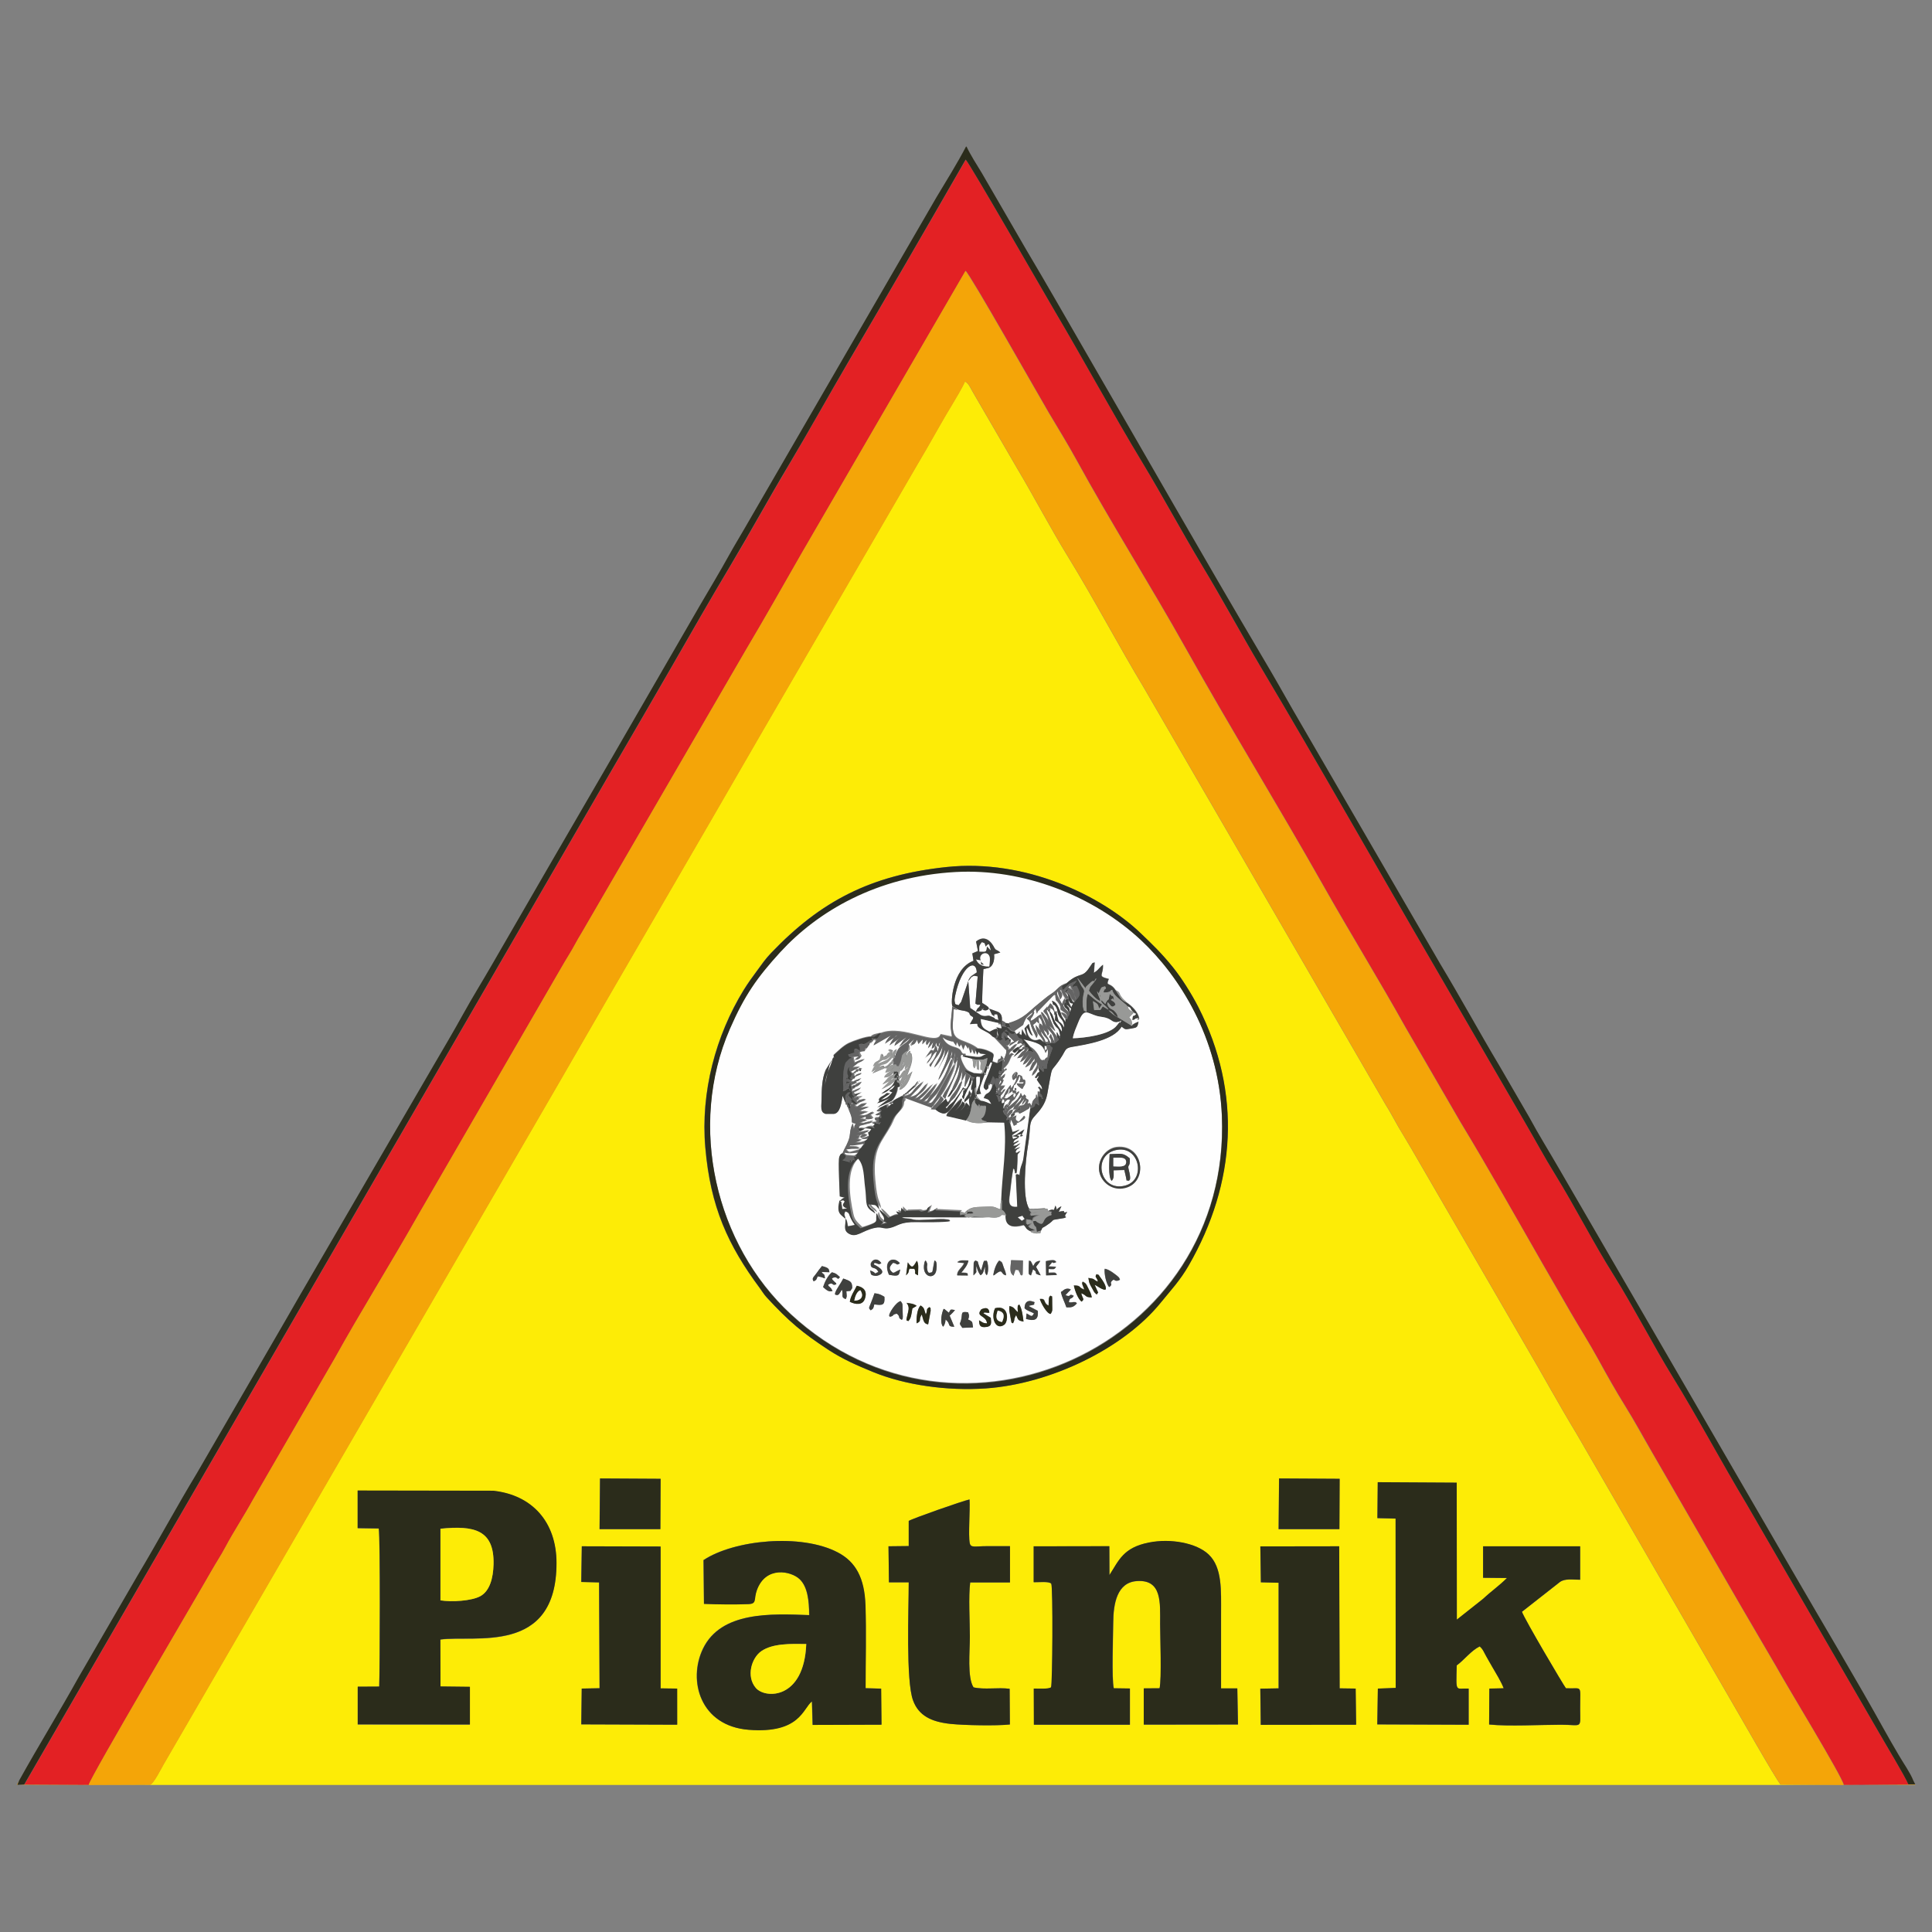 <?xml version="1.0" encoding="UTF-8"?>
<!DOCTYPE svg PUBLIC "-//W3C//DTD SVG 1.1//EN" "http://www.w3.org/Graphics/SVG/1.1/DTD/svg11.dtd">
<!-- Creator: CorelDRAW X6 -->
<svg xmlns="http://www.w3.org/2000/svg" xml:space="preserve" width="170mm" height="170mm" version="1.1" style="shape-rendering:geometricPrecision; text-rendering:geometricPrecision; image-rendering:optimizeQuality; fill-rule:evenodd; clip-rule:evenodd"
viewBox="0 0 17000 17000"
 xmlns:xlink="http://www.w3.org/1999/xlink">
 <rect x="0" y="0" width="17000" height="17000" fill="#808080" stroke="none"/>
 <defs>
  <style type="text/css">
   <![CDATA[
    .fil4 {fill:#2B2C1B}
    .fil5 {fill:#3F403E}
    .fil6 {fill:#646464}
    .fil7 {fill:#989997}
    .fil1 {fill:#E32124}
    .fil2 {fill:#F4A508}
    .fil0 {fill:#FDEC06}
    .fil3 {fill:#FEFEFE}
   ]]>
  </style>
 </defs>
 <g id="Réteg_x0020_1">
  <g id="_236972064">
   <path class="fil0" d="M11090 13607l693 -1 4 1250 141 2 4 318 -839 1 -4 -318 161 -3 0 -929 -156 -4 -4 -316 0 0zm-1994 0l666 -1 1 254c82,-129 121,-242 346,-286 193,-38 421,4 527,105 121,116 109,318 109,525 0,218 0,435 0,653l143 0 6 318 -829 1 0 -319 139 -1c20,-83 5,-452 5,-564 0,-188 18,-396 -207,-379 -171,13 -205,195 -206,368 0,115 -14,489 5,575l142 2 0 319 -845 0 -1 -318c27,-1 135,7 152,-12 13,-19 18,-881 2,-911 -19,-23 -112,-12 -154,-13l0 -315 -1 -1zm-531 1240c98,23 215,-1 319,13l2 314c-120,13 -402,8 -521,-5 -171,-18 -282,-73 -331,-207 -64,-175 -38,-805 -38,-1039l-174 0 -4 -317 178 -2 0 -221c29,-20 476,-177 535,-189 6,93 -12,314 2,384 9,44 44,27 150,27 68,0 136,0 204,0l0 319 -350 0c-17,119 -3,349 -3,478 0,132 -23,357 32,445l-1 0zm-3446 -1241l693 2 0 1249 145 1 1 318 -844 -3 4 -315 157 -3 -5 -931 -157 -4 5 -314 1 0zm1074 507l-4 -386c269,-178 859,-236 1181,-68 159,83 237,227 244,467 8,239 1,488 1,728l137 4 3 317 -606 2 -6 -207c-80,59 -103,286 -557,250 -428,-34 -536,-434 -402,-713 159,-330 601,-308 935,-296 -1,-127 -14,-249 -84,-316 -75,-72 -299,-120 -377,97 -29,80 3,119 -73,122 -119,4 -273,2 -393,-2l1 1zm5062 -1103l532 3 -2 443 -535 0 4 -446 1 0zm-5976 0l533 3 -2 443 -535 0 4 -446zm-2133 107l1194 2c339,37 556,273 556,636 0,815 -724,631 -1022,673l1 413 259 3 0 332 -987 -1 0 -332 189 -1c6,-160 10,-1303 -4,-1391l-185 -3 0 -330 -1 -1zm10758 1923c0,178 21,137 -169,137 -185,0 -455,16 -632,-2l2 -316 126 -3c-23,-60 -68,-132 -101,-189 -17,-29 -35,-63 -52,-91 -20,-34 -29,-64 -58,-88 -76,38 -134,117 -202,167 -6,249 -13,198 105,204l0 318 -804 -3 5 -315 157 -6 -1 -1490 -160 -4 3 -316 695 4 1 1205 230 -182c76,-70 137,-111 211,-184l-210 -2 0 -277 854 0 0 294c-69,0 -134,-12 -178,20l-334 262c21,63 370,653 387,673 150,8 125,-43 125,184l0 0zm-5575 -7411c689,-73 1359,249 1707,583 103,99 181,173 283,299 72,90 162,229 223,349 386,755 333,1552 -84,2275 -75,130 -163,224 -245,326 -328,406 -974,717 -1542,756 -340,23 -707,-29 -989,-144 -146,-60 -272,-116 -390,-193 -231,-151 -355,-256 -547,-464 -26,-28 -38,-51 -61,-82 -279,-376 -434,-713 -479,-1236 -42,-489 92,-986 337,-1386 39,-63 77,-115 117,-169 47,-64 72,-103 126,-159 434,-453 871,-684 1544,-755l0 0zm-7550 8077l4 0 15434 0 3 0 -553 -4c-39,-41 -390,-661 -454,-769l-1341 -2317c-159,-262 -292,-509 -447,-772l-1008 -1739c-41,-71 -76,-126 -115,-193 -38,-66 -69,-127 -112,-195l-2125 -3665c-223,-370 -439,-781 -669,-1155 -155,-252 -296,-523 -445,-773l-396 -682c-21,-39 -33,-67 -65,-86 -24,56 -77,143 -109,197 -41,68 -77,128 -114,194 -73,131 -146,256 -221,383l-1344 2315c-593,1029 -1194,2056 -1789,3090l-3473 5987c-20,34 -89,174 -120,182l-542 2 1 0z"/>
   <path class="fil1" d="M212 15703l569 3c8,-58 989,-1721 1081,-1885 40,-72 85,-138 122,-208 76,-143 164,-274 242,-417l721 -1246c220,-398 502,-850 728,-1250l1204 -2081c41,-69 82,-144 122,-208 47,-74 77,-139 121,-209l1449 -2496c164,-276 320,-553 482,-836l1444 -2488c42,33 620,1057 731,1246 85,144 163,268 244,416 300,548 662,1122 964,1662 390,697 819,1395 1210,2087 230,407 496,841 722,1245l484 835c229,378 494,848 726,1252 82,143 163,282 241,418 81,140 166,274 244,415 76,138 156,281 237,411 85,136 162,278 242,417l724 1253c42,72 78,137 121,208l243 416c107,195 582,970 595,1043l568 -3c-27,-68 -207,-364 -260,-458l-1165 -2011c-217,-361 -435,-772 -646,-1112 -171,-277 -355,-634 -520,-897 -182,-290 -336,-596 -517,-889 -92,-149 -172,-298 -262,-452l-774 -1335c-521,-893 -1033,-1802 -1558,-2684 -176,-296 -339,-598 -515,-891 -180,-298 -343,-602 -520,-897 -264,-439 -517,-903 -777,-1343 -69,-116 -750,-1303 -781,-1328 -343,597 -689,1194 -1036,1786 -173,294 -343,601 -519,898 -178,299 -340,596 -516,890 -178,297 -349,599 -521,897 -174,302 -343,593 -516,890l-5176 8937 -2 -1z"/>
   <path class="fil2" d="M781 15706l-569 -3 -60 3 15 -36 -19 35 636 2 -4 0 542 -2c30,-8 100,-148 120,-182l3473 -5987c595,-1034 1196,-2060 1789,-3090l1344 -2315c75,-127 148,-253 221,-383 37,-66 73,-126 114,-194 32,-54 85,-141 109,-197 32,19 44,47 65,86l396 682c149,251 290,521 445,773 230,374 446,785 669,1155l2125 3665c44,69 74,129 112,195 38,67 74,122 115,193l1008 1739c155,263 288,511 447,772l1341 2317c64,108 415,728 454,769l553 4 -3 0 633 1 -17 -36 17 33 -61 0 -568 3c-12,-73 -487,-848 -595,-1043l-243 -416c-42,-71 -79,-136 -121,-208l-724 -1253c-81,-139 -157,-280 -242,-417 -81,-130 -162,-273 -237,-411 -77,-142 -163,-276 -244,-415 -78,-136 -159,-275 -241,-418 -231,-404 -496,-874 -726,-1252l-484 -835c-225,-404 -492,-838 -722,-1245 -390,-692 -820,-1389 -1210,-2087 -302,-540 -664,-1114 -964,-1662 -81,-148 -159,-272 -244,-416 -112,-190 -689,-1213 -731,-1246l-1444 2488c-162,283 -318,560 -482,836l-1449 2496c-44,70 -74,134 -121,209 -40,64 -81,139 -122,208l-1204 2081c-226,400 -507,851 -728,1250l-721 1246c-78,143 -166,274 -242,417 -37,70 -81,136 -122,208 -92,164 -1073,1827 -1081,1885l2 -2z"/>
   <path class="fil3" d="M8757 11511c128,-33 116,120 81,145 -75,55 -123,-59 -81,-145zm-238 100l20 10c20,14 15,16 22,59l-94 4c-34,-49 -19,-27 -9,-77 11,-53 -7,-69 59,-60 12,24 12,38 1,64l1 0zm-454 33c-1,-43 4,-129 36,-156 37,22 30,37 45,79 20,-40 -3,-43 32,-65 11,16 9,-17 11,33l-22 119c-43,-5 -41,-41 -56,-87 -33,48 5,55 -46,78l0 -1zm817 -152c45,7 45,30 75,54 0,-5 -4,-31 -3,-35 5,-36 -4,-13 14,-34 24,34 33,105 38,151 -52,-10 -46,-15 -65,-57l-10 19c-1,3 -2,7 -4,10 -1,3 -1,7 -2,10 -1,3 -1,6 -2,10l-10 24c-15,-15 -8,24 -24,-65 -6,-36 -12,-46 -8,-87l1 0zm-1058 85c-4,-21 59,-120 101,-129 21,28 15,26 17,74l2 66c-5,40 1,5 -8,25 -42,-21 -7,-23 -44,-54 -39,4 -28,18 -48,23 -41,10 -2,4 -20,-5zm829 -22l65 40c5,47 9,73 -36,80 -59,9 -66,-14 -67,-58 31,17 30,25 70,27 -7,-70 -93,-58 -59,-111 9,-10 1,-10 19,-17 60,-22 58,24 61,34 -15,3 -27,-1 -28,-1 -24,0 -11,-4 -25,6zm-297 21l41 98c-69,1 -26,-26 -77,-63 -1,3 -3,23 -3,25 -12,36 -8,21 -19,38 -32,-42 -8,-130 5,-157 13,4 7,1 15,8l31 26c19,-30 6,-32 54,-24 -17,22 -28,31 -47,50l0 -1zm-380 -113c39,6 61,6 90,26l-38 23c-8,50 -11,88 -37,112 -11,-17 -26,23 0,-82 8,-31 6,-55 -15,-80l0 1zm1077 26c2,2 5,3 6,6l73 38c9,85 -33,90 -103,71l5 -48c38,19 44,39 65,-1 -32,-18 -57,-21 -83,-45 0,-55 30,-69 60,-62 48,12 19,9 25,29l-48 11 0 1zm-1360 -12c-10,38 -5,33 -31,52 -23,-22 -14,-21 0,-61 11,-29 24,-62 33,-89 44,4 59,15 87,31 6,77 -18,75 -89,67zm1457 -49c62,-5 25,33 78,59l3 -63c6,-25 1,-9 13,-25 15,18 16,-28 16,79 0,48 5,50 -13,82 -35,0 -88,-102 -96,-132l-1 0zm-1672 25c6,-49 44,-102 61,-140 57,11 96,43 71,115 -20,56 -81,52 -132,26l0 -1zm1898 -58c57,25 23,-21 73,6 -19,36 -34,6 -43,55 20,8 36,-2 46,0 33,4 1,-6 25,11 -31,34 -44,36 -92,35 -15,-46 -39,-87 -48,-134 3,-2 6,-9 8,-6 3,4 30,-42 79,-16 -2,2 -5,3 -6,6 -1,4 -5,5 -6,6l-34 36 -2 1zm-2012 1c-5,-8 -46,17 15,-79 19,-29 28,-43 40,-67 55,21 81,21 78,85 -25,32 2,20 -51,27 2,37 8,44 -6,69 -46,-18 -19,-31 -32,-82 -22,21 -2,6 -18,25 -22,28 6,6 -27,23l1 -1zm2164 -120c30,15 30,21 47,56 14,28 26,48 32,82 -66,-1 -38,-16 -93,-37 12,53 33,49 3,74 -32,-24 -58,-93 -68,-142 70,1 34,17 92,36 -8,-28 -29,-55 -13,-70l0 1zm121 -66c35,17 4,-11 32,27 22,29 52,74 50,103 0,0 1,23 -55,-10 -21,-12 -23,-16 -44,-25l31 68c-14,9 -3,28 -30,1 -6,-6 -18,-30 -21,-35 -19,-34 -29,-45 -35,-95 61,8 39,13 83,33 -8,-46 -2,-2 -11,-31 -1,-4 -17,-12 0,-35l0 -1zm-2330 37c12,23 -1,4 19,26 24,26 9,1 21,25 -43,21 -23,-26 -73,4 9,26 1,6 19,26 2,2 5,4 6,6l14 23c-33,13 -52,-7 -83,-33 15,-46 41,-100 78,-130 41,11 38,15 70,42 -29,40 -15,-20 -71,11zm2401 -83c34,-3 116,65 119,69 17,19 1,-4 15,24 -51,28 -45,-14 -67,6 -35,32 13,31 -29,59 -26,-29 -44,-120 -39,-159l1 1zm-1576 -74c26,40 6,37 14,79 7,37 18,32 42,25 1,-2 4,-9 4,-7l17 -95c4,4 27,-8 17,80 -10,96 -132,69 -106,-56 4,-20 5,-14 11,-25l1 -1zm596 130c5,-41 25,-104 52,-130 34,16 25,21 40,60 11,29 16,38 21,68 -52,-6 -22,-64 -90,-13 -14,10 -4,8 -22,14l-1 1zm-1512 -29c19,30 26,8 30,57 -40,-13 -20,-11 -64,-18 -13,29 -7,30 -35,44 -19,-28 -1,-35 22,-67 19,-28 33,-45 51,-67 70,16 59,30 66,55l-70 -2 0 -2zm745 28l15 -113c36,53 43,48 75,-7 1,-2 3,-5 5,-7 19,34 10,70 10,127 -49,-23 -11,-11 -32,-57l-44 -1c-12,32 1,29 -28,58l-1 0zm1017 3c-30,-24 -4,-8 -20,-31 -18,-26 17,-13 -35,-20l-17 52c-36,-26 -28,-56 -21,-136l104 3 -2 102c-2,38 3,11 -9,30zm-363 -3c-23,-26 -36,-78 -35,-86 -11,74 16,44 -27,88l2 -107c8,-26 2,-8 16,-24 32,18 12,-7 29,42l8 23c3,7 10,18 13,23 32,-114 18,-77 49,-86 14,27 18,99 0,128 -21,-24 -13,-35 -15,-76 -17,38 -10,57 -40,76l0 -1zm600 -78l66 4c-21,27 -20,18 -66,18l0 34c42,0 61,-10 73,18l-95 4 -2 -124c80,-18 78,-5 92,7 -60,29 -4,-37 -68,38l0 1zm-111 6l40 73c-80,-19 -11,-20 -68,-53l-18 54c-20,-17 -21,10 -19,-85l2 -45c29,12 3,-14 29,31 1,2 3,7 4,9 1,2 3,6 4,9 17,-29 20,-42 62,-48 -15,31 -24,30 -38,55l2 0zm-596 -57c-9,44 -40,77 -63,106 5,0 37,2 38,2 30,11 12,-7 20,23l-94 -1c0,-46 40,-60 62,-108l-61 -7c26,-23 60,-15 98,-15zm-662 109c28,-6 15,-5 22,-9l40 -20c-12,49 -7,64 -99,46 -55,-123 40,-170 96,-101 -36,23 -18,1 -60,-4 -32,33 -45,56 0,89l1 -1zm-171 -74c0,0 132,58 44,94 -13,5 -23,7 -37,5 -38,-6 -30,-11 -39,-46 70,24 19,38 72,13 -25,-54 -65,-18 -67,-66 -1,-27 50,-75 93,-11 -3,1 -7,1 -9,4 -1,3 -6,3 -8,3 -40,-2 2,0 -21,-5 -10,-2 -26,-15 -29,10l1 -1zm-271 -985l12 -26c69,-129 40,-119 63,-201l10 -24c1,-2 2,-5 4,-7l9 49c10,-30 -3,-16 17,-48 -13,-6 6,7 -34,-11 -2,-33 0,-37 -11,-69l-23 -58 -12 -22 5 -5c-18,-9 -8,16 -17,-22l-24 -59c-10,62 -22,157 -80,159l-68 0c-54,-14 -37,-70 -37,-132 1,-84 3,-173 36,-253l59 -95c-16,33 -14,23 -26,52l-40 173c10,-100 44,-141 64,-211l4 -17c0,-1 2,-3 2,-4 0,0 2,-2 2,-3 20,-23 12,24 4,-25 34,-31 85,-83 135,-106 38,-18 150,-58 193,-57 20,-20 35,-20 73,-29l16 -2c201,-76 493,122 525,11l99 21c4,-23 -12,-51 -9,-114 2,-50 11,-103 13,-155 -14,-22 -4,-325 186,-397l-10 -65 49 -21 -16 -84c102,-82 162,58 162,59 20,26 12,5 51,38l-55 15c5,38 -2,102 -47,120l-37 9c-2,-3 -7,1 -10,3 -1,4 -14,274 -10,297 7,5 25,15 33,21 29,22 16,9 26,29 -3,2 -16,21 -44,13 0,0 -3,-1 -3,-1 -47,-32 -2,20 -1,-18 -23,29 -20,25 -67,33 25,-55 18,-16 40,-60 -30,-9 -6,10 -44,-11l20 -240c-33,-5 -27,-12 -55,6l-29 37c15,-49 49,-57 76,-78 -5,-123 -133,-63 -189,199 -2,11 -9,40 -6,55 6,38 7,23 35,35 23,-35 18,-13 32,-57l53 -154 17 235 90 61c36,21 66,2 82,9l23 10c46,18 -8,11 54,26l-11 -50c-64,-8 10,46 -47,1l-24 -51 81 30c26,17 33,37 31,79l29 17 31 4c132,-37 174,-100 256,-165 41,-32 76,-66 118,-92 56,-35 63,-71 135,-95l8 -7c107,-93 129,-41 185,-118 50,-67 27,-51 56,-59l-7 91c38,-22 38,-32 67,-60l13 -11c5,96 -56,98 51,125 -29,73 8,20 60,99 43,25 22,17 47,55 18,27 28,30 48,52 43,28 103,83 112,142 -43,19 25,9 -11,-5l-22 5c-6,3 2,8 -25,13 5,-65 12,-15 34,-56 -28,-10 -1,5 -22,-12 -45,-38 -6,-34 -60,-56 14,16 -7,31 59,56l-43 44c23,32 17,9 28,69l-22 -5c39,22 -10,7 77,-25 -10,51 -13,51 -65,60 -56,10 -50,9 -84,-17 -69,121 -311,156 -440,179 -56,10 -53,29 -81,75 -119,191 -76,33 -133,340 -17,91 -65,143 -112,195 -57,62 -30,97 -58,259 -21,123 -54,458 12,556l143 -2c25,8 14,-11 22,21 64,-34 41,25 64,-47 5,9 3,6 8,19 20,57 -19,-30 4,14 20,-15 17,-16 41,-27l-24 48c85,-16 23,7 58,6 10,0 6,-7 16,-3 -48,59 22,34 -26,52 -154,28 -48,-5 -164,71 -40,26 -20,1 -39,39 -8,28 4,23 -37,26 -9,1 -14,0 -23,-3 -34,-7 -26,-11 -32,-15 -42,-23 -25,-23 -56,-54 -88,24 -165,23 -158,-88 -64,-10 -31,3 -66,14 -31,10 -47,6 -83,3l-770 -2c36,20 40,4 106,22 43,11 197,-8 268,-4 56,3 46,10 52,16 -31,11 -245,10 -294,9 -151,-4 -161,35 -236,52 -58,13 -67,-15 -132,-1 -116,25 -162,94 -233,48 -46,-30 -21,-73 -25,-129 19,23 16,55 22,68l60 -12c-17,-34 -1,-1 -19,-30 -43,-72 -18,-74 -65,-91 -15,41 -6,22 1,66 -35,-36 -65,-41 -61,-108l9 -53c39,41 8,-4 18,36 12,48 -11,45 51,33 -4,-1 -19,-6 -22,-8 -33,-23 -5,-35 -1,-53 -20,-16 -2,-10 -45,-3l27 -22c2,-2 16,-6 19,-8l-44 -11c0,-39 -15,-320 -4,-348 12,-30 15,-22 29,-33l0 -4zm1962 -1323c14,54 33,23 38,89 19,-47 7,-33 -5,-49 -26,-35 -24,9 -35,-63 -68,-105 -15,-68 -57,-83 14,24 28,34 23,58 -1,3 -2,6 -3,9l-11 19c-1,-3 -3,-10 -4,-8l-19 -62c-22,11 7,60 25,91 1,2 3,5 4,8l9 15c1,-3 5,-21 6,-23l16 -30 11 32 2 -3zm22 -58c-6,-7 -11,-12 -22,-24 -20,-20 -9,-4 -23,-21 16,21 30,51 47,71 4,47 9,38 25,77 35,-71 0,-2 -22,-67 -2,-6 -4,-29 -4,-37l-1 1zm53 58c-3,-3 -7,-8 -12,-14 -11,-11 -6,-9 -9,-8 11,22 7,16 26,24l-5 -3 0 1zm-22 -106l1 3 28 70c1,11 3,-1 0,11 -24,-66 -4,-53 -47,-120 -29,29 -16,-2 18,35l0 1zm-66 130c0,0 -27,-1 10,40l22 22c12,13 10,11 14,18 -2,-17 1,-7 -5,-18 -21,-45 -36,-29 -41,-61l0 -1zm-157 21l-1 11c9,-22 5,-31 7,-6 2,-3 5,-11 6,-9l21 -31c28,23 31,40 38,74 23,-6 17,-11 18,14 11,26 3,15 9,37 15,56 7,20 44,66l15 25c0,-70 -32,-74 -50,-112 -13,-30 -7,-43 -20,-66 -30,-55 -17,14 -38,-60 27,11 43,22 68,84 34,84 -10,4 51,104l0 -30c-3,0 -3,1 -7,-3l-29 -40c-2,-3 -4,-7 -6,-10 27,7 46,14 53,45 0,-17 1,-23 -11,-37l-44 -32c-8,-14 12,-20 -25,-67 -22,-28 -12,1 -21,-43 -7,-35 14,2 -2,-13 -29,-32 8,-13 -19,1l-127 131c-9,10 -6,-4 -15,27l-13 -46c-41,63 8,3 -23,64 -13,25 -19,16 -21,46 39,-13 50,-38 90,-57l48 108c-10,-78 -36,-77 -45,-130 34,19 1,-4 22,18 0,0 19,25 20,27 11,16 23,32 25,53 -10,-85 -17,-61 -47,-107l30 -33 -1 -3zm79 68c-13,-10 -9,18 -12,-35l-1 5c-8,-12 -12,-23 -22,-26 -31,-11 10,-28 -28,7 25,-12 18,-13 12,14 35,43 22,35 46,92l62 91c4,-56 -27,-79 -61,-101l3 -47 1 0zm-61 -49c-27,18 -21,2 -5,45l63 148c-12,-10 -4,-3 -18,-16 -17,-16 -15,-17 -36,-32l74 105c-5,-32 -4,-11 -6,-47 2,1 5,1 6,4l13 25 12 0c-17,-88 -17,-43 -57,-106l-47 -125 1 -1zm18 299l6 -5c-4,-71 -37,-24 -4,-78 8,27 32,69 34,76l-8 -43c-14,-40 -31,-55 -61,-81 8,16 14,18 15,29 3,25 9,7 -7,34 -19,-62 -23,-13 -41,-73 17,70 7,36 45,98 1,2 3,5 4,7 10,17 12,22 19,37l-2 -1zm-45 -11l0 0c24,-12 19,19 21,-19l-33 -36c-12,-16 -18,-24 -31,-43 11,55 25,37 43,98zm-254 -72c26,-11 17,-1 26,-24 12,39 -22,9 20,34l5 -53c6,14 7,18 14,29 1,2 3,5 4,7l23 28c-8,-30 -10,-42 -20,-71 10,-10 27,-29 37,-39 12,60 16,62 35,105 -31,-18 -30,-48 -54,-77 -5,65 32,126 92,114 48,-10 -15,-5 16,-7 16,-1 23,13 40,23 -29,-66 -66,-61 -71,-149l44 54c-18,-41 -15,-18 -12,-67 12,6 9,-2 21,12 9,10 5,3 11,21 -4,-18 -6,-37 -9,-46 -10,-30 -7,-15 -25,-45 -8,28 -2,22 1,58 -41,-27 -13,-21 -38,-1l-16 12c16,62 58,71 29,116 -11,-29 -26,-53 -39,-85 -22,-53 -8,-60 -46,-84l42 -36c3,-4 6,-5 12,-22 -20,12 -43,32 -60,52l-19 39c-1,3 -5,16 -7,21l-77 54 18 27 3 0zm121 112c32,20 47,38 64,63 25,38 23,66 58,52 21,2 -13,17 9,-8 32,-36 15,24 24,-40 2,-13 0,-34 -1,-47l-19 34 -11 -27c-19,-63 -116,-75 -185,-94 16,13 43,47 61,68l0 -1zm127 31c28,-18 19,9 17,-37l-18 -6 1 43zm-586 -17c31,2 67,11 95,24 58,26 41,28 31,90l42 15c11,-61 26,-2 33,-59 3,3 9,3 10,10l11 14c0,2 -2,5 -5,7 20,20 12,-18 8,7 -5,36 19,-8 -4,2 6,-14 25,-55 25,-68 2,-37 4,-14 -27,-52l-75 -80c-14,-11 -7,-4 -18,-13 -35,-37 -51,-38 -94,-62 -88,-49 18,-58 -105,-47l20 -36c8,-19 4,13 8,-26 -56,-31 -7,-30 -58,-50 -21,-8 -49,-8 -74,-17 -50,-7 -34,-42 -45,112 -2,26 -2,51 3,77 18,97 116,73 219,154l0 -2zm251 187l-3 -11 -40 55c-16,31 2,-22 -9,24l24 -20c1,-1 4,-3 5,-4l10 -7c-3,49 -25,23 -20,53 1,7 15,-15 1,19 -5,11 -14,22 -21,33l40 -2c-13,19 -19,27 -37,47l2 11c13,6 14,-33 38,-23l-30 40 -12 17c-2,28 -9,21 16,25 -13,-40 -6,0 10,-16l-3 1c12,-24 14,-34 29,-58 11,-18 19,-26 36,-48l4 31c24,-31 45,-61 50,-99 -34,31 -24,25 -34,21 -12,-30 -9,-39 28,-71 -16,28 -19,30 -27,59l29 -56c9,13 15,-4 4,47 20,-25 9,-27 44,-10l11 32c0,0 20,-10 20,20 0,28 -8,23 -26,62 -3,-1 -7,-8 -9,-6 -1,2 -7,-4 -8,-6 -17,-13 -27,-17 -32,-38l47 3c15,-5 8,0 15,-14l-40 1c11,-41 18,-24 2,-60 -9,36 -17,49 -33,73 -22,33 -6,-18 -18,27 -13,53 -12,16 12,42l2 -33c14,15 7,-5 9,16 -34,42 16,-19 -6,34 49,-34 20,-18 31,-12l-32 49 -5 11 -8 -5 -52 79c2,-2 6,-7 7,-5l71 -62c1,-2 3,-4 5,-6 1,-2 3,-4 5,-6 17,-26 14,-20 23,-48l8 16c4,5 3,29 23,-3 30,28 8,17 11,25 14,35 38,3 18,54 14,8 12,-21 35,22 9,-41 7,-38 23,-58l16 -17c0,0 -2,-61 14,7l2 -61c13,15 20,-16 19,35l3 -15c-2,-50 7,-23 -16,-55 22,-11 5,6 37,19 -4,-34 -15,-36 -31,-61 -29,-45 -15,-13 2,-61 -38,21 -9,31 -36,15 22,-24 17,-46 42,-46l-13 -42c12,-14 11,5 -4,-21 6,30 4,7 -1,28 -8,28 -30,54 -51,68 10,-60 54,-67 44,-123l-27 41c-25,41 -7,23 -41,42 47,-141 44,-46 49,-114 -37,41 -31,57 -85,81 21,-38 45,-67 62,-100 -32,32 -41,61 -81,76 19,-50 33,-59 55,-100 -27,37 -42,59 -80,77 9,-22 21,-42 36,-66 -22,22 -33,28 -62,32 9,-14 24,-34 36,-47 27,-31 26,-5 32,-47l2 4 -12 9 -88 69c9,-16 18,-26 29,-38 30,-37 -6,-23 42,-31 17,-30 -1,-14 28,-20 -44,-35 26,-13 -18,-11 -2,0 -18,4 -21,6l6 7 -12 5c-14,25 -1,5 -22,27l-17 16c-1,1 -4,3 -6,5 -14,-12 -39,-12 24,-50 2,-2 5,-7 6,-5 14,25 -9,-3 39,-19 -33,-22 4,-15 -49,-5l9 -22c6,-30 12,8 -1,-11l-79 52c8,-20 12,-31 46,-40l-49 -48 0 -3 -14 -4c5,24 -3,15 16,26l-1 9 16 1c0,38 -6,34 -36,61 0,0 -6,-28 15,8 22,38 3,-19 -1,21 44,-16 5,-1 36,-25 31,-24 16,-16 44,-24l-39 51c-21,17 -30,13 -33,48 27,-22 14,-26 43,-7 -31,12 2,-7 -21,12l-13 26c-15,43 -36,67 -60,86 1,1 5,-1 5,1 13,52 8,2 10,3 32,12 -14,-36 16,8l-4 -5zm191 -165l2 -22c-14,19 -21,29 -39,54 7,-8 13,-18 20,-23 23,-20 1,-12 17,-9zm-107 540l-5 1 -7 10 -1 15 -26 22 3 -1 39 -18c-5,22 -20,39 21,56 1,-2 4,-8 5,-6 1,2 4,-5 5,-6l21 -23c12,-14 6,-5 14,-18 3,3 39,17 -48,59 -1,1 -4,1 -5,2 -1,0 -4,1 -5,1 -30,13 14,-15 -8,5 -3,2 28,-3 -22,21 -10,-22 -11,-29 -25,-55l-8 34 21 77c31,-7 37,-12 62,-22 -9,10 -6,7 -20,17 -54,40 -51,24 -37,67 13,-4 26,-10 43,-18l-21 -4c-5,-1 -28,-4 -30,-4 36,-10 32,-10 56,-26l51 -33 -24 47c-47,24 46,12 -7,-2 -1,0 14,-7 -9,-2 -56,12 -4,10 -7,18 0,1 -1,4 -1,5 -13,25 -42,15 -49,53 9,-3 -1,2 23,-9 3,-1 12,-6 15,-8l13 -1c-49,40 -29,9 -52,44 38,-2 28,-8 64,-24 -16,19 -43,33 -53,54l51 -20c-33,30 -27,8 -42,46 26,12 0,5 44,-11 -38,44 -21,13 -28,117 -1,19 -1,51 -8,82 -2,-2 -4,-10 -5,-8 -8,20 -7,-12 -8,-15 -14,-23 13,-3 -14,-22 -13,66 -20,126 -27,196 -8,74 -34,151 63,141l-13 -283c22,-8 9,-2 18,-1 49,0 -16,13 15,2 5,-75 22,-83 33,-137l61 -445c-15,-51 3,-12 -19,2 -132,80 -51,17 -107,33l0 -5zm-45 44l2 -12 1 -11c7,-11 53,-70 76,-79l15 -1c25,-3 32,-23 43,-53l-36 41c-1,1 -4,4 -6,5 10,-38 12,-20 23,-56 -2,2 -5,2 -5,5l-39 49c-23,35 -19,37 -57,44l13 -31c1,-1 20,-17 24,-21 39,-34 32,-39 39,-59 -7,6 -1,-2 -17,16 -16,19 -3,4 -14,19l-33 44c-33,31 -49,25 -68,76 28,-31 13,-33 55,-45 -9,47 -13,23 -40,66 1,1 3,3 3,5l20 -3 1 1zm-43 -17l-10 -7 10 7zm6 -73l0 17c17,-30 8,-2 -6,-16l6 -1zm-9 28c10,-9 5,-1 -7,-6l7 6zm68 -133l-8 -5 11 29c39,-43 0,-40 -5,-45l1 20 1 1zm-77 60c-4,31 -11,27 -13,63l22 -35 6 4c2,-3 6,-10 7,-8 12,22 12,-16 12,-16l15 -31c-30,0 -31,4 -48,22l-1 1zm7 -58l-2 -6c-3,26 5,22 -16,22l3 0c10,17 24,14 38,6 2,-1 4,-4 6,-5l41 -31 -3 -3c-28,-50 -1,-17 -23,-9 -2,1 -5,3 -6,3l-14 11c-2,1 -4,5 -7,7 11,-19 13,-12 17,-30 5,-24 6,-9 -4,-28 -9,31 2,29 -30,64l0 -1zm-33 52c0,37 -1,7 12,20l11 -13c-4,-27 4,-20 -20,-26l-3 19zm-20 -74l0 16 5 -1 -6 -14 0 -1 1 0zm-13 -35c1,2 -3,44 9,2 6,-23 14,3 -5,-19 2,19 9,9 -3,17l-1 0zm-17 26c16,-3 34,10 5,-8l-5 8zm22 -56l-2 0c12,-15 13,-17 27,-31l-6 -16c-5,-1 -17,35 -18,47l-1 0zm4 -67c18,0 27,9 -5,-8l5 8zm23 -66c11,1 33,18 0,-6l0 6zm-1335 298l2 32c-17,-42 1,1 1,-18 -1,-26 20,10 -2,-15l-1 1zm23 -19l-8 3c0,0 0,45 8,-3zm59 417l5 -8 12 -8 26 -39c-27,5 -39,9 -75,13 -66,8 -31,-9 -58,13 43,6 60,-6 96,18 -25,1 -48,1 -71,1l-38 4c-2,0 -6,2 -8,2 -2,0 -5,1 -8,2 40,36 16,27 121,2l-2 0zm-128 39l14 10 69 6 19 -12 16 -19c-37,1 -41,4 -71,5 -59,2 -44,-17 -49,10l2 0zm2238 147c-14,-104 66,-197 154,-207 246,-28 282,328 53,361 -106,15 -195,-65 -207,-154l0 0zm-1264 -2631c-698,39 -1218,351 -1542,704 -204,222 -316,381 -444,676 -373,856 -127,1901 536,2514 1478,1366 3877,279 3793,-1747 -29,-689 -376,-1232 -710,-1545 -420,-394 -1039,-635 -1633,-602z"/>
   <path class="fil4" d="M12120 13358l160 4 1 1490 -157 6 -5 315 804 3 0 -318c-118,-5 -111,45 -105,-204 68,-50 126,-130 202,-167 29,24 38,53 58,88 17,29 35,63 52,91 33,57 78,129 101,189l-126 3 -2 316c177,18 447,2 632,2 190,0 170,41 169,-137 -1,-227 25,-176 -125,-184 -18,-21 -366,-610 -387,-673l334 -262c44,-32 109,-20 178,-20l0 -294 -854 0 0 277 210 2c-74,73 -135,113 -211,184l-230 182 -1 -1205 -695 -4 -3 316 0 0z"/>
   <path class="fil4" d="M3875 14082l0 -631c295,-30 474,9 467,313 -3,123 -34,234 -114,279 -77,44 -254,53 -354,38l1 1zm-727 -636l185 3c14,87 10,1231 4,1391l-189 1 0 332 987 1 0 -332 -259 -3 -1 -413c298,-42 1022,142 1022,-673 0,-363 -216,-599 -556,-636l-1194 -2 0 330 1 1z"/>
   <path class="fil4" d="M9096 13922c42,1 135,-10 154,13 16,30 11,892 -2,911 -17,19 -126,11 -152,12l1 318 845 0 0 -319 -142 -2c-20,-85 -6,-460 -5,-575 1,-173 35,-355 206,-368 225,-17 207,191 207,379 0,112 14,481 -5,564l-139 1 0 319 829 -1 -6 -318 -143 0c0,-218 0,-435 0,-653 0,-208 12,-410 -109,-525 -106,-101 -334,-144 -527,-105 -225,45 -263,157 -346,286l-1 -254 -666 1 0 315 1 1z"/>
   <path class="fil4" d="M7095 14466c-20,488 -359,484 -443,387 -89,-102 -38,-266 49,-325 99,-68 255,-64 395,-62l-1 0zm-901 -353c120,5 274,7 393,2 76,-3 44,-42 73,-122 78,-217 302,-169 377,-97 70,67 83,189 84,316 -335,-13 -776,-34 -935,296 -134,279 -25,679 402,713 454,36 478,-191 557,-250l6 207 606 -2 -3 -317 -137 -4c0,-240 7,-489 -1,-728 -8,-241 -85,-384 -244,-467 -322,-169 -912,-111 -1181,68l4 386 -1 -1z"/>
   <path class="fil4" d="M168 15669l-15 36 60 -3 5176 -8937c173,-297 342,-588 516,-890 171,-298 343,-599 521,-897 176,-295 338,-592 516,-890 177,-297 347,-604 519,-898 347,-591 693,-1189 1036,-1786 31,25 712,1212 781,1328 260,440 512,904 777,1343 178,295 341,599 520,897 177,293 340,595 515,891 525,882 1037,1791 1558,2684l774 1335c90,154 170,304 262,452 181,294 335,600 517,889 165,263 349,620 520,897 211,341 429,751 646,1112l1165 2011c54,95 233,391 260,458l61 0 -17 -33c-28,-71 -88,-154 -130,-227 -41,-71 -87,-148 -128,-223 -238,-430 -532,-920 -781,-1351l-2081 -3588c-87,-151 -178,-296 -258,-445l-262 -452c-178,-298 -345,-605 -525,-904l-1299 -2239c-89,-157 -170,-300 -261,-453 -523,-885 -1046,-1805 -1560,-2692 -174,-301 -342,-596 -521,-897l-391 -675c-44,-72 -102,-163 -134,-232l-5 0c-76,146 -173,301 -260,446l-1689 2915c-43,75 -90,151 -133,229 -84,152 -171,296 -258,445l-781 1351c-350,601 -695,1198 -1044,1802 -88,153 -179,299 -259,444 -86,156 -174,304 -261,453l-1042 1792c-87,149 -170,292 -258,446l-782 1349c-180,298 -342,599 -520,897l-520 897c-171,308 -354,604 -524,910l-1 3z"/>
   <path class="fil3" d="M8453 10659c18,12 17,3 36,14 12,-17 3,-9 23,-24 35,-27 73,-28 116,-30 116,-3 99,-10 174,23 4,-41 -5,-53 14,-84 8,-221 51,-453 26,-678l-158 -3c-64,9 -133,10 -182,-21l-176 -41c14,-29 2,-10 21,-36l79 -86c3,-4 14,-14 17,-16 28,-22 -18,-1 21,-12 -3,44 -52,105 -80,115 28,-12 72,-58 84,-91 9,13 51,11 -20,80 24,-18 41,-38 52,-70 18,21 48,30 5,57 53,-41 6,-41 26,-102l-46 42c5,-49 -5,-4 14,-39 23,-41 19,-16 29,-65 38,59 -2,14 10,62 3,-13 14,-43 15,-47 12,-69 -10,17 -8,-38 2,-38 -3,11 5,-25 5,-21 6,-14 9,-44l-11 -1c2,42 -15,45 -34,84 -14,29 -28,61 -35,89 -29,-41 -4,-4 -2,-73 2,-62 22,31 -4,-15l-83 139c-1,2 -3,5 -4,7 -17,25 -47,64 -76,67 -22,2 -60,-15 -78,-36l-42 -2c46,-52 67,-65 88,-117 26,34 38,15 0,66 -18,25 -17,27 -39,43l79 -78c2,-2 4,-4 6,-5l14 29 15 -14c8,-37 38,-60 63,-99 17,-27 24,-54 49,-74 -2,43 -40,108 -65,145l-32 32 -9 13 -9 14c-1,2 -3,5 -5,7 -20,26 -33,17 -14,31 29,-41 28,-30 54,-55 10,-10 3,-2 15,-18 120,-156 47,-109 93,-101 31,5 -16,22 13,-3 16,-14 29,-66 32,-97l1 -19 -43 89c-6,10 4,15 -9,7l13 -116 -38 71 7 -96c-16,65 -43,134 -78,178 -8,14 -32,63 -52,60l35 -60c32,-90 65,-114 72,-231 -29,89 -122,268 -128,304 -31,-42 -32,3 -8,-53 5,-11 130,-166 113,-314 1,4 12,0 -4,32 -11,24 -15,22 -22,27 -8,-51 8,-53 9,-104l-15 70c-43,-55 -21,-15 -14,-79 8,17 -2,41 -12,63 -9,19 -12,24 -20,39 -29,51 -61,127 -88,152 20,-64 78,-145 93,-269l-100 187c28,-62 74,-127 64,-185 -11,52 -52,125 -94,158 23,-54 74,-111 73,-192 -3,30 -26,67 -47,94 -47,59 -54,92 -56,90 -2,-3 -6,-3 -7,-7 -1,-4 -3,-7 -5,-9 28,-23 60,-75 66,-120 -43,24 -44,71 -90,109 23,-45 44,-47 46,-99l-66 53c28,-19 48,-72 62,-71 33,2 -18,33 16,5 12,-10 15,-31 19,-48 31,46 2,4 21,55l23 -87c-19,28 -9,14 -17,46 -18,-26 -13,4 -18,-40 -13,38 -18,43 -42,55l17 -70c-3,21 -37,54 -49,65 13,-40 15,-29 20,-67l-28 39c-12,-18 -12,3 -4,-45 -59,60 -30,39 -35,-4l-37 39 -12 -36c-18,33 -18,35 -45,46l-3 12c-21,-26 -5,9 -7,-17 0,-1 3,-3 3,-6 0,-3 3,-4 5,-6l24 -38 -52 49c35,82 -26,38 -17,116 11,-57 34,-53 34,-53l-4 13c22,26 9,-6 17,35 11,55 -33,135 -42,170l46 -38c-1,4 -2,7 -4,10 -18,49 -38,111 -83,140 -8,5 -5,6 -26,12 10,-44 13,-20 46,-77l21 -46c-8,18 -29,44 -37,77 -26,-35 -50,13 26,-118l12 -21c11,-23 12,-23 10,-36 6,9 13,-6 -5,18l-16 16c-2,-3 -7,6 -10,9l8 -47c-1,2 -3,5 -4,8l-27 40c-16,14 5,3 -22,11 8,-43 7,-21 13,-30 21,-37 22,-14 36,-81 -4,26 -27,61 -35,77 -7,14 -8,21 -11,32l-12 39 5 12c17,-8 18,-27 40,-50 17,-18 2,35 18,-15 2,-6 7,-5 11,-7l-23 49c-1,2 -3,5 -4,7 -1,2 -3,5 -4,7 -1,2 -3,5 -4,6l-36 26 2 8 14 23c7,29 23,4 -3,32l-24 6c5,24 -20,95 -49,119l-127 59 114 -86c-31,18 -80,42 -116,48 13,-11 9,-5 16,-14 14,-18 -13,-11 11,-35 14,-14 26,-9 57,-40l30 6c-3,1 -6,3 -8,4l-73 49c49,-5 75,-34 103,-67 -7,-4 7,4 -9,-2 -12,-5 -8,-2 -21,-11 36,-18 31,-18 53,-49 -47,18 -48,57 -121,75l36 -27c14,-9 14,-8 27,-17 23,-16 28,-18 42,-41l18 -36 2 1c-12,10 -15,14 -26,23l-18 16c-2,1 -4,4 -6,5l-73 38 66 -68c25,-28 13,-23 45,-33l-1 -8 11 -14c-19,33 -20,31 -50,49l-54 27c-3,-3 -8,3 -12,5l52 -59c10,-8 16,-13 24,-18l21 -12c11,-18 2,-2 7,-22l-14 14c-26,26 -31,32 -71,38 17,-31 -5,-3 22,-32 11,-11 12,-10 25,-19 2,-1 5,-3 6,-4l35 -36c0,-2 1,-15 2,-18 5,36 -42,54 -80,66 14,-40 26,-61 67,-71l0 -14c-23,10 1,-4 -19,12 -2,2 -9,8 -12,10 -22,19 -2,6 -28,23l-5 2 -11 -15c47,-17 27,-27 71,-52l6 -23c-19,-16 1,-17 -34,18 -14,14 -17,21 -36,29 -22,10 -15,4 -18,5l-18 6c-17,9 -24,18 -37,30 3,-2 12,-10 15,-11 49,-21 33,-7 52,9l-106 45c2,-3 3,-6 6,-10l25 -26c-1,1 -4,2 -5,3 -2,1 -5,3 -7,4l-28 17c27,-65 32,-60 79,-81 54,-23 63,-22 92,-69 -85,85 -34,7 -113,71 -32,26 6,12 -45,28 17,-45 20,-30 47,-50 21,-16 11,-5 13,-15l10 -43c34,35 13,5 14,22 1,18 -1,4 -17,17 16,-10 26,-14 37,-19 35,-16 5,29 13,-8l12 -17c0,0 2,-2 3,-3 0,0 3,-2 3,-2 1,0 3,-1 4,-2 1,0 5,-1 5,-1 1,0 9,0 13,-2l-13 -9c-16,-16 1,16 -9,-15 59,15 20,5 30,47 12,-27 7,-30 38,-48 -11,62 -26,39 -12,66 30,-119 86,-93 136,-168l-90 72c-1,-2 -6,4 -9,6l36 -55c1,-2 4,-4 5,-5 1,-1 4,-4 5,-5 1,-1 4,-4 5,-5l14 -15c-30,19 -76,58 -105,76 9,-44 29,-54 64,-81l-102 72c-1,-2 -5,5 -8,7l19 -36c23,-35 31,-50 55,-56l-111 74c12,-37 50,-74 64,-79l-164 94c7,-27 -2,-1 11,-26l14 -23c-45,29 24,-14 -36,4 5,19 8,14 -11,10 4,19 8,15 -11,11l-15 30c-29,40 -1,11 -28,11l3 28 -29 4c-36,9 -26,12 -21,26 5,16 21,21 3,34 -16,12 -29,12 -48,15l24 -17c20,-15 9,-6 17,-15l-70 7 0 8c19,4 -6,-25 20,9l-2 6c1,2 2,6 2,7l8 26c30,-16 54,-26 86,-30 -20,18 -27,17 -54,31l-50 39 61 -4c-20,15 -3,3 -28,17 -25,14 -32,17 -50,25l15 19 22 -20c2,-5 7,-3 11,-4l3 3c-5,-25 -8,-17 19,-15l6 4c-7,-24 -9,-17 16,-13 15,7 -11,12 -25,12 0,19 4,12 -18,15 -5,20 4,5 -15,6 -17,31 -3,-5 -4,30l12 5c16,-21 -9,-6 24,-20 35,-15 21,-1 25,1 -17,8 -32,15 -53,23 2,23 2,6 -11,8 -28,43 -34,29 0,36l-4 0 17 -12 6 -1 45 -17c-28,28 -10,19 -44,26 4,25 9,18 -19,17l3 -1c0,18 4,13 -15,9l-10 14 9 11c1,-18 -3,-11 17,-15l6 -2c19,-20 39,-23 56,-26 -15,29 -31,32 -54,40 -4,18 1,14 -18,7 3,18 6,14 -11,13l0 20 23 -7 -2 -1 56 -22c-12,11 6,4 -29,22 -26,14 9,1 -26,8 4,18 7,14 -11,10l13 17 61 -16 -45 26c-2,18 3,15 -15,8l-1 12 13 5c2,-20 -2,-12 24,-14l-4 0 34 -2c-33,19 -5,4 -36,9 12,26 15,19 -15,17l6 5 -5 20 7 -2c17,-17 3,-14 37,-21 34,-7 9,-4 37,3l-70 29 1 -1c0,18 3,14 -15,6 -12,32 -17,5 5,28l39 -26c17,-5 29,-5 47,-7 -19,27 -26,23 -57,39 41,-2 33,-8 77,-5l-80 33c33,11 14,1 42,4l33 6c-48,9 -8,1 -46,15 -10,4 -21,9 -32,12 40,5 31,7 65,-3 7,-2 44,-26 47,-24l16 12c-16,6 -10,3 -32,12l25 33c-12,2 -38,7 -44,5 -48,-13 -1,7 -16,-23l-57 22c26,-4 40,2 63,13l-63 18c41,11 22,6 62,-3 3,-1 27,-6 30,-6 41,3 -12,-26 17,9 -4,1 -10,4 -13,4l-99 26c-6,26 -15,27 7,18l7 0 38 4 -35 20 -30 15 82 -16c25,9 18,-1 -4,13l-30 13c51,23 28,10 26,21l-44 14c-7,-26 -4,-12 20,-29l-57 12c1,0 30,-24 18,12 -6,18 14,8 -24,14l46 15 -53 16c39,8 57,0 91,-14l21 -17c-3,0 -53,8 -57,-3 -2,-4 -6,-2 -9,-4 50,0 34,-4 81,-20 -16,-62 -9,-8 20,-62l-63 -10c41,-12 52,-17 94,4 -26,-39 -11,-16 -3,-34 -25,-4 -23,-9 -29,-15l31 -2c34,-32 0,6 -4,-32 0,-2 -3,-3 -2,-6l36 -2 12 -25c-20,5 -22,9 -43,0l51 -27c-24,-7 -19,5 -39,-8 20,-18 12,-7 30,-27 27,-10 36,-19 65,-31l4 28c0,0 -2,4 -2,3 0,-1 -2,1 -2,3 20,-19 26,-28 49,-42 -31,-31 47,10 -13,1l-21 -6c3,-1 7,-2 9,-3l22 -7c30,-12 -4,8 18,-16l97 -50c22,-28 29,-30 56,-56l58 -52 -2 2 0 -11c-1,3 -3,8 -4,10 -1,2 -4,7 -5,9 -28,45 32,-17 -14,12l4 1 -10 17c-2,2 -3,5 -5,8l-60 47 -7 -2c11,26 13,20 -15,13l-4 -2 -4 23c92,-25 58,-54 161,-127 -14,32 -29,49 -51,71l-63 65c69,-12 84,-50 137,-107l16 -15c-25,85 -74,85 -108,135 30,-11 31,-15 53,-34 15,-13 3,-3 17,-16l85 -78c-30,48 -70,105 -117,132 8,3 -15,16 24,2l128 -141c-12,42 -28,57 -49,90 -22,35 -3,17 -34,44 -2,1 -4,3 -6,5l-11 8c-1,1 -14,11 -14,11 38,3 29,0 47,-28 20,-30 15,-22 34,-44 153,-179 139,-274 177,-307 9,59 -119,280 -145,315l-73 79c32,17 56,-34 73,-56l160 -289c1,-4 2,-5 4,-7 1,38 -57,163 -81,213 -48,97 -112,144 -116,178l-248 -91c2,42 8,25 -9,46 -2,51 -28,68 -59,105 -34,42 -29,52 -54,99 -81,150 -167,200 -142,480 19,212 40,174 51,253 -2,-2 -4,-5 -5,-6l-14 -17c-14,-15 -3,-7 -20,-16l-47 -6c-1,-3 -5,0 -8,2 24,52 39,28 60,79 -2,-1 -5,-4 -7,-5l-33 -23c-55,-42 -35,-88 -51,-204 -12,-85 -7,-194 -62,-252 -128,99 -89,348 -57,496 11,53 28,67 79,117 173,-53 132,-61 139,-112 4,-29 -13,8 6,-20 1,3 13,39 14,41 20,29 30,26 31,30 6,22 29,-8 -13,29l58 -16c-51,-18 -21,3 -29,-43 -4,-22 -28,-39 -42,-74 25,10 59,51 80,73 38,-14 29,-20 89,-28l-21 -28c49,5 40,32 47,-34 3,3 5,7 7,9l18 19c22,15 8,4 19,1l110 -3c17,4 12,12 44,5 53,-13 4,-15 55,-43l-22 56c40,-8 47,-14 68,-32 2,7 3,11 3,12l217 10 -13 11z"/>
   <path class="fil4" d="M8566 14847c-56,-88 -32,-313 -32,-445 0,-129 -13,-359 3,-478l350 0 0 -319c-68,0 -136,0 -204,0 -105,0 -141,17 -150,-27 -14,-70 4,-290 -2,-384 -59,12 -506,169 -535,189l0 221 -178 2 4 317 174 0c0,234 -26,865 38,1039 49,134 160,189 331,207 119,12 401,18 521,5l-2 -314c-104,-14 -220,10 -319,-13l1 0z"/>
   <polygon class="fil4" points="5115,13920 5272,13924 5276,14855 5119,14858 5115,15173 5959,15176 5959,14858 5813,14856 5813,13608 5120,13606 "/>
   <polygon class="fil4" points="11095,13923 11251,13927 11251,14856 11090,14859 11094,15177 11933,15176 11929,14858 11788,14856 11784,13606 11090,13607 "/>
   <path class="fil4" d="M8409 7673c594,-33 1212,208 1633,602 334,313 681,856 710,1545 85,2026 -2315,3113 -3793,1747 -663,-613 -909,-1657 -536,-2514 129,-296 241,-454 444,-676 324,-353 844,-666 1542,-704zm-78 -44c-673,71 -1110,302 -1544,755 -54,57 -79,95 -126,159 -40,54 -78,106 -117,169 -245,400 -380,897 -337,1386 45,523 200,860 479,1236 23,31 35,54 61,82 191,208 315,313 547,464 118,77 244,134 390,193 282,115 649,167 989,144 569,-39 1214,-350 1542,-756 83,-102 171,-196 245,-326 417,-724 469,-1520 84,-2275 -61,-119 -150,-259 -223,-349 -102,-126 -180,-200 -283,-299 -348,-334 -1018,-656 -1707,-583l0 0z"/>
   <path class="fil5" d="M9161 10828c19,-38 -1,-13 39,-39 116,-75 10,-43 164,-71 48,-18 -22,8 26,-52 -10,-4 -7,3 -16,3 -35,1 27,-22 -58,-6l24 -48c-24,11 -22,12 -41,27 -23,-43 16,44 -4,-14 -5,-13 -3,-10 -8,-19 -23,72 0,13 -64,47l34 6c-2,5 -5,5 -7,9l4 19c-99,23 -47,109 -122,64 -26,-16 2,-16 -41,-10l2 16c22,59 20,-1 32,79 49,-18 12,0 38,-13l-2 2zm39 -192l-143 2c-66,-98 -33,-433 -12,-556 28,-163 2,-197 58,-259 47,-52 95,-104 112,-195 57,-308 14,-149 133,-340 28,-45 25,-65 81,-75 130,-22 371,-58 440,-179 34,26 28,26 84,17 53,-9 55,-9 65,-60 -87,33 -38,47 -77,25l-101 -61c-30,-13 -69,-45 -87,-66 52,19 30,36 83,63 -8,-35 -17,-39 -34,-58 -13,-14 -45,-16 -57,-52 -4,-13 -5,-1 1,-24 27,26 31,59 68,24 -5,-27 -17,-27 -41,-44l11 -8c1,-1 4,-3 5,-4 3,-3 19,43 7,-13 -3,-16 -18,-4 -23,-20 -2,-5 -7,-4 -10,-5l-9 45c-11,11 -1,-6 -17,17 -1,2 -3,6 -4,7l-9 17c-5,-5 -20,-21 -22,-23 -16,-13 -2,-7 -15,-8 1,28 43,43 66,81 -3,-1 -7,-3 -9,-4l-42 -25 -20 31c-1,1 -6,1 -7,1l-48 1 -11 -79c43,26 42,22 54,66l26 -37c-41,-20 -90,-65 -125,-94 -18,37 -12,110 -11,162 -32,-27 -17,11 -33,-52 0,-1 -1,-42 -1,-45 4,-94 32,-78 -10,-131l-38 -72c3,2 6,5 8,6l60 79c1,-2 2,5 3,8 8,-25 2,-10 17,-27 1,-2 4,-4 5,-5l29 -26c36,-28 19,19 36,-24 2,-6 8,-4 11,-6 -2,4 -5,8 -7,11 -2,3 -4,7 -7,11l-39 48c-1,2 -3,4 -4,6l-10 30c22,29 67,81 102,92 -10,-44 -1,-4 -15,-43 -1,-4 -7,-18 -8,-21 -1,-3 -3,-5 -4,-12 -1,-7 -3,-8 -4,-12l26 34c15,27 4,4 2,16 -6,-40 -20,-16 -1,-57 16,-36 17,-26 45,-35 18,39 -4,1 -15,53 12,2 57,2 66,-17 2,-5 8,-4 12,-5 6,44 66,82 112,123 17,15 5,0 18,19 54,22 15,18 60,56 21,17 -6,2 22,12 -23,41 -29,-9 -34,56 27,-6 19,-10 25,-13l22 -5c36,14 -32,24 11,5 -9,-59 -68,-114 -112,-142 -31,-15 -34,-17 -54,-45 0,0 -11,-18 -13,-20l-9 -14c-9,-14 -10,-15 -19,-28 -53,-79 -90,-26 -60,-99 -106,-26 -46,-29 -51,-125l-13 11c-29,27 -30,37 -67,60l7 -91c-29,8 -7,-9 -56,59 -57,77 -78,25 -185,118l-8 7 -43 23c8,85 20,4 86,-24l45 -20c-19,36 -23,16 -34,44 0,1 -1,4 -1,6l0 22c4,-13 1,-15 15,-23l21 -1c50,95 15,85 -19,139l5 3c-19,-8 -15,-2 -26,-24 -23,-32 -10,-44 -48,-66 31,-25 -16,-40 49,-16l-1 -3c-39,-21 22,14 -18,-10l-14 -10c-3,6 -22,24 -35,32 42,14 19,-14 35,36 1,8 2,31 4,37 22,64 58,-4 22,67 -16,-40 -21,-31 -25,-77l-26 9c11,72 9,28 35,63 12,16 24,2 5,49 -6,-66 -25,-34 -38,-89 -14,10 -8,-13 -13,24 5,33 21,17 41,61 5,11 3,2 5,18 -1,2 -17,31 -17,31 -12,14 26,16 -17,9l0 30c-61,-100 -17,-20 -51,-104 -25,-62 -41,-74 -68,-84 20,73 8,5 38,60 13,23 7,37 20,66 18,39 50,42 50,112l-15 -25c-37,-46 -28,-10 -44,-66 -6,-22 2,-11 -9,-37l-18 -14 -5 -1 1 -5 12 35 -3 47c35,22 66,45 61,101l-62 -91c-25,-57 -11,-48 -46,-92 -22,0 -19,6 -12,-14l-10 -14 -7 6 1 -11 17 19 47 125c40,63 40,18 57,106 -9,30 2,35 -12,0l-13 -25c-1,-3 -4,-3 -6,-4 3,37 1,16 6,47 18,19 15,17 -8,35 -21,17 -10,11 -48,10l-6 5c-74,6 -19,5 -46,-10l0 0 -16 -2c-17,-10 -24,-24 -40,-23 -31,3 32,-2 -16,7 -59,12 -97,-49 -92,-114 24,28 23,59 54,77 -19,-43 -23,-45 -35,-105 -11,10 -28,29 -37,39 10,29 12,41 20,71l-23 -28c-1,-2 -3,-5 -4,-7 -7,-11 -8,-15 -14,-29l-5 53c-42,-25 -8,4 -20,-34 -9,23 0,13 -26,24l24 37c2,1 42,-3 30,50 -1,3 -11,22 -12,26l-12 5 -21 -3c-64,38 -38,38 -24,50 2,-2 5,-4 6,-5l17 -16c20,-21 7,-2 22,-27l12 -5 -6 -7 33 -26c9,16 5,5 9,25 0,2 -1,15 -2,19 -16,-2 -13,-6 -12,9l-17 0c-48,8 -12,-6 -42,31 -10,12 -20,22 -29,38l88 -69 12 -9 -2 -4c3,-1 7,-4 8,-4l14 0c2,0 9,11 10,12l-2 22c4,0 10,-2 13,-1l39 12 -34 -47c-18,-22 -45,-56 -61,-68 68,19 166,31 185,94l3 5 -1 -43 18 6 5 -15c59,14 0,-7 45,26 11,8 -49,113 -49,185 -13,1 3,5 -13,-3 -12,-6 -5,24 -16,-11 -2,-5 -6,-5 -10,-8 11,33 18,24 10,52 -11,-15 -18,-19 -20,-21 -2,-2 -6,-5 -8,-7l-18 -13 13 42c-24,0 -19,22 -42,46 27,16 -2,5 36,-15 -16,48 -30,17 -2,61 16,25 27,27 31,61 -31,-13 -15,-30 -37,-19 23,32 14,5 16,55 21,16 22,21 15,44 3,-3 32,8 -5,-15 -33,-20 5,-7 -24,-4 -2,44 -4,0 -1,31l8 49c-3,-3 -7,-8 -9,-9 -12,-9 -12,-7 -24,-12 -11,40 -6,27 -44,48l-61 445c-11,54 -28,63 -33,137 -31,11 34,-1 -15,-2 -9,0 5,-7 -18,1l13 283c-97,11 -71,-66 -63,-141 8,-70 15,-130 27,-196 27,19 0,-1 14,22 1,2 1,35 8,15 1,-2 3,5 5,8 6,-31 6,-62 8,-82 6,-104 -10,-73 28,-117 -44,15 -18,23 -44,11 15,-37 9,-16 42,-46l-51 20c10,-21 38,-35 53,-54 -36,16 -26,22 -64,24 23,-34 2,-4 52,-44l-13 1c-3,2 -12,6 -15,8 -24,11 -14,6 -23,9 7,-38 36,-28 49,-53 0,-1 1,-4 1,-5 3,-8 -49,-5 7,-18 23,-5 8,2 9,2 53,14 -40,27 7,2l24 -47 -51 33c-24,16 -20,16 -56,26 2,1 24,4 30,4l21 4c-18,8 -30,14 -43,18 -14,-43 -18,-27 37,-67 13,-10 10,-7 20,-17 -25,10 -31,15 -62,22l-21 -77c-7,-18 -12,6 -4,-28 6,-24 1,-10 21,-23l-3 1 -5 -16c33,-6 7,5 30,-6l1 -15 7 -10 5 -1c2,-2 6,-4 8,-5 64,-58 11,37 30,-46l-43 52c-16,-3 -12,-5 -7,10 -58,23 17,-14 -31,10l-1 11 -2 12c-21,26 4,8 -38,27 6,-34 16,-11 -5,-44l-10 -7c-9,-17 -31,-43 7,-37l-7 -6c-10,-29 -15,-22 16,-22l-6 1 -3 -18c33,-14 45,-33 71,-60l8 5 5 -11 -5 11 -73 59 -6 -4 -22 35c2,-36 9,-32 13,-63 29,-44 34,-29 69,-65l8 5 -1 -20c21,-45 -1,-8 24,-28 -2,-21 6,-1 -9,-16l-2 33 -15 16 3 3 0 13 -79 61 -11 13c-13,-13 -11,17 -12,-20l18 -37 -3 0 16 -22 2 6 -22 15 3 -1c-20,38 -3,26 -38,42l-12 -41c-1,-2 -9,-13 -11,-16l35 7 12 -17 -15 4 -5 1c-9,-5 -23,14 0,-16l0 1c-69,13 -12,5 -30,-10l5 -8c-2,-23 -8,-19 13,-19 12,-8 5,2 3,-17l-2 -13 2 0c-1,4 -3,10 -4,12 -1,2 -2,14 -2,12 0,-2 1,8 -1,11l-20 -36c-4,-13 0,-16 -2,-30l-32 44c-29,77 -49,31 -73,96 49,15 41,9 67,51 -39,-12 -48,-24 -92,-29l-53 -30c6,61 -5,36 26,77 -7,43 32,-69 14,24 16,-28 4,-24 30,-24 1,0 3,1 4,1l26 -1c0,41 -9,93 -43,111 31,37 2,6 35,24 21,12 0,-31 14,10l158 3c25,225 -18,457 -26,678l-1 91c-37,-18 5,-4 13,4 15,13 16,23 26,41 -7,110 70,112 158,88 31,31 14,31 56,54l43 -11c-39,-22 -31,-6 -59,-30l32 -38c-57,26 -47,26 -51,-14 13,-8 -21,-16 23,-9 38,6 10,-6 24,18l9 -17c8,-16 -8,-16 60,-46l-82 8c11,-17 -15,-30 65,-30 -69,11 -55,1 -78,-23l143 -8 9 4zm-243 76l41 -13c1,6 3,8 18,27l-24 16 -34 -29 -1 -1zm483 -1575c6,-46 29,-94 47,-139 53,-135 76,-84 166,-58 27,8 47,8 73,14 56,15 57,40 99,41 1,0 31,-8 32,-8 -17,45 34,-41 -9,10l-19 24c-61,86 -293,112 -389,115l0 1z"/>
   <path class="fil6" d="M7579 10102l-12 8 12 -8c23,-38 37,-21 35,-64 -34,14 -52,22 -91,14l53 -16 -46 -15c39,-6 18,4 24,-14 12,-36 -18,-12 -18,-12l57 -12c-24,17 -27,4 -20,29l44 -14c2,-11 26,1 -26,-21l30 -13 4 -13 -82 16 30 -15c-2,-2 -24,-19 -24,-20 -8,-30 -21,14 7,-23l99 -26c2,-1 9,-4 13,-4 -29,-35 24,-6 -17,-9 -2,0 -26,5 -30,6 -40,10 -21,14 -62,3l63 -18c-23,-11 -37,-17 -63,-13l57 -22c14,29 -32,10 16,23 6,2 32,-4 44,-5l-25 -33c22,-8 16,-6 32,-12l-16 -12c-3,-2 -41,22 -47,24 -34,10 -25,8 -65,3 11,-3 22,-8 32,-12 39,-14 -2,-6 46,-15l-33 -6c-29,-3 -9,6 -42,-4l80 -33c-44,-3 -36,3 -77,5 31,-15 38,-11 57,-39 -18,1 -30,1 -47,7l-39 26c-22,-22 -17,4 -5,-28 18,7 15,12 15,-6l-15 6 -24 -15c-8,48 -8,3 -8,3 6,-30 -31,-23 12,-26l24 26 5 -20 -21 -19 1 -12c18,6 13,10 15,-8l-16 -10 -13 -17c18,5 15,8 11,-10 36,-7 0,6 26,-8 35,-18 17,-11 29,-22l-56 22 0 8 2 -7 -23 7 0 -20c18,1 14,5 11,-13 19,6 14,11 18,-7 23,-7 38,-11 54,-40 -17,4 -38,7 -56,26l3 13c-19,2 -16,6 -9,-11 -20,4 -16,-3 -17,15l8 4c-23,-7 -18,-10 -11,13l0 20c1,2 3,5 3,5 0,0 3,4 3,3 0,-1 2,1 3,1 -2,9 -12,8 14,36 -11,21 -25,-40 -8,27 -2,-1 -4,-2 -5,-3l-29 -29c-2,-8 -6,-8 -10,-12l-5 22c-1,-4 -2,-4 -4,-6l31 -42c-39,9 -10,-8 -35,16 -23,22 -1,40 -11,76 9,39 -1,13 17,22 4,-38 -25,1 10,-21l13 19c22,25 2,-11 2,15 0,19 -18,-25 -1,18l-18 -4c5,-27 12,-22 -12,-22l12 22 23 58c11,32 9,36 11,69 40,18 22,5 34,11 -20,32 -7,18 -17,48l-9 -49c-2,2 -3,6 -4,7l-10 24c-23,82 6,72 -63,201l-12 26 16 13 14 10 -8 21c-2,2 -19,16 -23,18l75 20c-3,-70 -31,46 14,-18 17,-23 26,41 12,-35 24,5 19,11 19,-12l-19 12 -69 -6 -14 -10c4,-27 -10,-9 49,-10 29,-1 34,-4 71,-5l9 -24c-105,25 -81,34 -121,-2 3,-1 6,-2 8,-2 2,0 6,-2 8,-2l38 -4c24,-1 46,0 71,-1 -36,-24 -53,-12 -96,-18 27,-21 -8,-4 58,-13 36,-5 48,-8 75,-13l-26 39 3 -1zm-68 -568l-3 -11c-33,-8 -27,7 0,-36 -13,7 -17,16 -33,13 -2,0 -5,-2 -7,-2l-15 -9c-1,-4 -5,-4 -8,-6 13,46 -7,26 35,41 -69,18 -8,3 -51,31 26,-15 7,4 16,-27l17 -61c0,0 -1,-1 -1,-1 -2,-3 -10,-10 -7,-40 3,-25 9,-26 20,-40 -2,24 -12,19 7,46 18,-8 25,-11 50,-25 26,-14 8,-2 28,-17l-61 4 50 -39c27,-14 35,-13 54,-31 -31,3 -56,14 -86,30l-8 -26c0,-1 -1,-5 -2,-7l2 -6c-25,-34 -1,-5 -20,-9 -40,28 42,-24 -16,7l-32 33c-24,53 -24,152 -22,203 0,3 0,6 1,8 0,3 0,7 0,9l-2 33c38,-11 28,-14 29,-15 54,-26 20,-3 27,2l12 12c-26,-65 -24,1 -8,-72l18 15c-20,-5 -14,-7 -10,14l10 -14c18,4 15,8 15,-9l1 2zm143 -359c19,4 15,8 11,-11 19,4 16,9 11,-10 60,-18 -9,25 36,-4l-14 23c-13,25 -4,0 -11,26l164 -94c-14,5 -51,43 -64,79l111 -74c-24,6 -32,20 -55,56l-19 36c3,-2 6,-9 8,-7l102 -72c-34,27 -55,37 -64,81 29,-18 75,-57 105,-76l-14 15c-1,1 -4,3 -5,5 -1,1 -4,4 -5,5 -1,1 -4,4 -5,5l-36 55c3,-2 7,-8 9,-6l90 -72c-50,75 -106,49 -136,168 4,-1 5,-2 6,-1l-20 14 -6 23 -59 67 5 -2c23,-25 42,-40 51,-77 18,21 21,19 8,32l0 14 30 -3c0,3 4,14 5,16l18 0c13,-35 2,-6 7,-16 28,-66 12,-69 30,-89 1,-1 4,-4 5,-6 48,-45 33,2 47,-70l-6 -14 52 -49 -24 38 2 17 -3 12 3 -12c27,-11 27,-13 45,-46l12 36 37 -39c5,42 -24,64 35,4 -7,48 -7,27 4,45l28 -39c-5,37 -7,27 -20,67 12,-10 45,-44 49,-65l-17 70c24,-13 29,-17 42,-55 5,44 1,14 18,40 9,-32 -1,-18 17,-46l-23 87c-19,-51 10,-9 -21,-55 -4,17 -7,38 -19,48 -34,28 17,-3 -16,-5 -14,-1 -34,51 -62,71l66 -53c-2,53 -23,55 -46,99 47,-38 48,-85 90,-109 -6,44 -38,97 -66,120 2,3 4,5 5,9 0,4 5,4 7,7 1,2 9,-31 56,-90 21,-27 44,-65 47,-94 1,81 -51,138 -73,192 42,-34 83,-106 94,-158 10,58 -36,123 -64,185l100 -187c-16,123 -74,204 -93,269 26,-25 58,-101 88,-152 8,-15 12,-19 20,-39 10,-23 20,-47 12,-63 -7,64 -28,24 14,79l15 -70c-1,51 -17,52 -9,104 7,-6 11,-4 22,-27 16,-33 5,-29 4,-32 17,148 -109,303 -113,314 -24,56 -23,11 8,53 6,-36 99,-215 128,-304 -6,116 -40,141 -72,231l17 1c35,-44 61,-113 78,-178l-7 96 38 -71 -13 116 9 -7 43 -89 -1 19 11 23 11 1 16 -23c-39,-16 -13,4 -36,-20l-41 -29c-3,-3 -5,-6 -8,-9l7 -7c3,2 7,4 10,6l61 20c-51,-22 -62,-23 -86,-68 -9,-17 -51,-102 -10,-90 -2,20 -7,17 10,15l-10 -15 1 -14c-24,-26 -10,-28 -41,-46 -33,-19 -98,-14 -137,-96 6,4 21,15 21,15l18 9c2,1 31,10 38,12l11 1c1,0 3,0 4,0l26 38 7 -32c23,36 14,58 37,19l19 48 18 -45 24 37c1,-3 3,-19 4,-20l16 58c13,-16 11,3 14,-39l16 40c1,-2 5,6 7,8l11 -33c-5,-23 -8,-14 20,-18 -103,-81 -201,-56 -219,-154 -5,-26 -5,-51 -3,-77 11,-154 -5,-119 45,-112l-51 -31c-2,52 -11,105 -13,155 -2,62 13,90 9,114l-99 -21c-32,111 -324,-87 -525,-11 -33,37 -22,64 -78,45 2,-2 5,-4 6,-5l55 -38c-38,9 -52,9 -73,29l28 -1c-26,25 -21,1 -15,34 -19,-6 -16,-9 -11,10 -19,-4 -15,-8 -11,11l-14 19c11,-2 8,0 22,-44 -84,60 -52,19 -103,36 3,45 12,1 8,60 -1,-3 -4,-5 -6,-6 -57,-45 -43,20 -43,20l-54 16c8,31 26,22 26,22l70 -7c-9,10 2,0 -17,15l-24 17c19,-3 32,-3 48,-15 18,-14 2,-19 -3,-34 -5,-14 -14,-17 21,-26l29 -4 -3 -28c27,0 -1,29 28,-11l15 -30 3 -5zm821 96c6,22 -1,16 22,15 0,-21 4,-13 -22,-15zm-121 414l-15 14 20 3 -5 -17 15 4 32 -32c25,-38 62,-102 65,-145 -25,20 -32,47 -49,74 -25,39 -55,62 -63,99zm-120 78l6 -10c22,-16 21,-18 39,-43 38,-52 26,-32 0,-66 -21,52 -42,65 -88,117l42 2 1 0zm-282 -114l4 -23c-34,39 -10,17 -4,23l0 9c-2,3 -6,3 -6,8 0,5 -4,7 -4,9 -3,23 -3,8 1,29 18,-20 11,-4 9,-46l248 91c4,-34 68,-81 116,-178 24,-49 82,-175 81,-213 -2,2 -3,3 -4,7l-160 289c-18,22 -41,73 -73,56l73 -79c26,-35 154,-257 145,-315 -38,33 -23,128 -177,307 -18,21 -14,14 -34,44 -19,28 -9,31 -47,28 0,0 13,-10 14,-11l11 -8c2,-1 4,-3 6,-5 31,-27 12,-9 34,-44 21,-33 37,-48 49,-90l-128 141c-40,14 -17,1 -24,-2 46,-27 86,-84 117,-132l-85 78c-14,13 -2,2 -17,16 -22,19 -23,23 -53,34 35,-50 83,-50 108,-135l-16 15c-53,57 -67,95 -137,107l63 -65c22,-22 37,-39 51,-71 -103,74 -69,103 -161,127l0 -1zm7 -22c28,6 26,13 15,-13l-15 13zm119 -107l-2 2 2 -2 -58 52c-27,26 -35,28 -56,56 36,-20 39,-23 64,-49 14,-14 13,-14 25,-30 15,-19 0,-8 26,-30l-1 1zm-25 23c46,-30 -14,33 14,-12 1,-2 4,-7 5,-9 1,-3 3,-7 4,-10l-24 32 1 -1zm4 1c-29,16 -6,1 -24,16l-51 56 60 -47c2,-2 4,-6 5,-8l10 -17zm-482 -139c-26,-4 -23,-11 -16,13 22,7 16,11 16,-13zm-44 26c22,-3 18,4 18,-15l3 -3c-28,-3 -24,-10 -19,15l-2 3zm-33 17c10,19 8,-37 -8,19 -9,31 -18,-13 -3,24 60,-8 18,4 25,-24 1,-35 -13,0 4,-30l15 -13c-4,1 -9,-1 -11,4l-22 20zm22 28c21,-8 36,-15 53,-23 -4,-1 11,-16 -25,-1 -34,14 -9,0 -24,20l-4 4zm7 31l1 9 -6 -8 -17 12 4 13c27,1 23,8 19,-17 35,-7 16,2 44,-26l-45 17zm4 169c30,2 27,9 15,-17 31,-5 3,10 36,-9l-34 2 -2 7 6 -7c-26,2 -21,-6 -24,14l2 10 1 0zm9 23l4 10 70 -29c-28,-6 -4,-10 -37,-3 -33,7 -19,4 -37,21l0 1zm160 192l2 -17c30,9 29,20 23,-6l5 15c60,-48 -6,43 8,-14 0,-1 2,-5 2,-6 5,-38 -4,-21 -8,-29 50,-18 -5,21 30,-5 -9,-53 -17,-30 3,-61l-23 -21c-17,21 -10,9 -30,27 20,13 15,1 39,8l-51 27c21,9 24,5 43,0l-12 25 -36 2c0,3 2,4 2,6 3,39 38,0 4,32l-31 2c7,6 4,11 29,15l1 0zm-127 36l-7 0 7 0zm65 93l15 -27c-47,16 -31,20 -81,20 3,2 7,0 9,4 5,11 55,3 57,3z"/>
   <path class="fil0" d="M3875 14082c99,16 276,6 354,-38 80,-46 111,-156 114,-279 7,-305 -172,-343 -467,-313l0 631 -1 -1z"/>
   <path class="fil5" d="M7941 9705c-4,-21 -4,-6 -1,-29 0,-2 4,-4 4,-9 0,-5 4,-6 6,-8l0 -9c-7,-7 -31,16 4,-23l4 2 15 -13 7 2 51 -56c19,-15 -5,0 24,-16l-4 -1 24 -32 0 11 2 -2c-25,22 -10,11 -26,30 -12,15 -11,16 -25,30 -24,25 -27,29 -64,49l-97 50c-22,24 12,4 -18,16l-22 7c-2,1 -6,2 -9,3l21 6c61,9 -18,-32 13,-1 -23,13 -29,23 -49,42 0,-1 2,-3 2,-3 0,1 2,-3 2,-3l-4 -28c-29,12 -38,21 -65,31l23 21c-20,31 -12,8 -3,61 -35,26 20,-14 -30,5 4,8 13,-9 8,29 0,1 -2,5 -2,6 -14,58 52,-34 -8,14l-5 -15c7,26 7,15 -23,6l-2 17c-8,18 -23,-5 3,34 -42,-20 -53,-15 -94,-4l63 10c-29,54 -35,0 -20,62l-15 27 -21 17c2,42 -12,26 -35,64l-12 8 -5 8 -9 24 -16 19c0,23 5,17 -19,12 14,76 5,12 -12,35 -45,63 -17,-52 -14,18l-75 -20c4,-2 22,-16 23,-18l8 -21 -14 -10 -16 -13c-14,10 -17,2 -29,33 -12,28 3,309 4,348l44 11c-3,2 -17,6 -19,8l-27 22c43,-7 24,-13 45,3 -5,18 -32,30 1,53 3,2 18,7 22,8 -62,12 -39,15 -51,-33 -10,-40 22,5 -18,-36l-9 53c-4,68 26,72 61,108 -7,-43 -17,-25 -1,-66 47,17 22,19 65,91 17,29 2,-4 19,30l-60 12c-7,-13 -4,-45 -22,-68 4,56 -21,98 25,129 71,46 117,-23 233,-48 65,-14 74,14 132,1 75,-17 86,-55 236,-52 49,1 263,3 294,-9 -5,-5 4,-12 -52,-16 -72,-4 -225,15 -268,4 -67,-18 -70,-2 -106,-22l770 2 -133 -7c-19,2 -14,4 -29,6 -4,1 -24,3 -28,2l-31 -14c47,-35 39,-10 83,-24 -14,-11 -2,-24 -61,-10 1,-2 8,-34 6,-2l-3 13c0,2 -2,7 -3,10 -2,0 -31,0 -31,0 -41,6 16,-12 -24,7l-3 -23c0,-1 1,-5 2,-5 0,-1 2,-4 2,-6l-217 -10c0,0 0,-5 -3,-12 -20,18 -28,24 -68,32l22 -56c-51,28 -3,31 -55,43 -32,8 -28,-1 -44,-5l-110 3c-12,2 2,14 -19,-1l-18 -19c-2,-2 -4,-6 -7,-9 -7,66 3,39 -47,34l21 28c-60,8 -51,14 -89,28 -21,-21 -55,-62 -80,-73 14,36 38,53 42,74 8,45 -22,25 29,43l-58 16c41,-37 18,-6 13,-29 -1,-4 -12,-1 -31,-30 -1,-2 -13,-38 -14,-41 -19,28 -2,-10 -6,20 -7,51 34,59 -139,112 -51,-49 -67,-64 -79,-117 -32,-148 -72,-397 57,-496 56,59 50,167 62,252 16,116 -4,162 51,204l33 23c1,1 4,3 7,5 -21,-51 -36,-27 -60,-79 2,-1 7,-4 8,-2l47 6c17,8 5,1 20,16l14 17c1,1 3,4 5,6 -11,-79 -32,-41 -51,-253 -26,-281 61,-330 142,-480 25,-47 20,-57 54,-99 31,-37 57,-54 59,-105l0 -1zm-315 246l-4 13c22,-15 29,-4 4,-13zm-56 -23l-7 0c-22,8 -13,7 -7,-18 -29,36 -15,-7 -7,23 0,1 22,19 24,20l35 -20 -38 -4 0 -1zm348 -367c-9,-37 4,-24 -25,-40 -2,-34 -4,-9 15,-15l-2 -8c-10,-26 21,-32 -12,-21 -2,-20 -4,-13 16,-3l-5 -12c-6,-42 10,-17 -15,-33 -4,-2 -15,5 -16,1 -1,-4 -6,2 -9,3 -5,20 4,4 -7,22 20,-7 16,-1 35,-20l-28 42 1 8c23,-5 13,11 28,-8 -4,40 -5,14 -15,27l-2 -1 -18 36c-15,22 -19,24 -42,41 -13,9 -13,8 -27,17l-36 27c73,-18 74,-57 121,-75 -21,31 -17,31 -53,49 14,9 9,6 21,11 15,6 2,-2 9,2 -28,33 -54,62 -103,67l73 -49c2,-1 5,-2 8,-4l-30 -6c-31,31 -43,26 -57,40 -24,24 3,17 -11,35 -7,9 -3,3 -16,14 36,-7 86,-31 116,-48l-114 86 127 -59c29,-24 54,-95 49,-119l24 -6 0 -1z"/>
   <polygon class="fil4" points="5276,13455 5811,13455 5813,13012 5280,13009 "/>
   <polygon class="fil4" points="11251,13455 11786,13455 11788,13012 11255,13009 "/>
   <path class="fil0" d="M7095 14466c-139,-2 -295,-6 -395,62 -87,59 -137,223 -49,325 84,97 424,101 443,-387l1 0z"/>
   <path class="fil6" d="M8853 9403c-16,17 -29,33 -47,47 -9,7 -28,14 -20,29 32,17 23,8 5,8 -41,8 -26,-27 -35,47 0,-22 5,-40 -20,-66l-26 64c-1,1 -3,4 -4,6 -19,-6 -15,-9 -9,11 16,0 13,4 9,-11 28,6 20,-2 20,29l32 -44c2,14 -2,17 2,30l20 36c2,-3 0,-13 1,-11 0,2 2,-10 2,-12 1,-2 2,-8 4,-12 1,-12 13,-48 18,-47l6 16c-13,14 -14,16 -27,31l2 13c19,22 12,-4 5,19 -12,42 -8,-1 -9,-2 -21,0 -15,-5 -13,19 30,18 11,5 -5,8 18,15 -39,22 30,10l6 14 15 -4 30 -40c-25,-10 -26,29 -38,23l-2 -11c19,-20 25,-28 37,-47l-40 2c6,-11 16,-22 21,-33 14,-33 0,-12 -1,-19 -4,-31 17,-5 20,-53l-10 7c-1,1 -4,3 -5,4l-24 20c11,-46 -7,7 9,-24l40 -55 1 -2zm-57 232l0 -16c-23,30 -9,11 0,16zm61 -221c-30,-44 16,3 -16,-8 -1,0 3,49 -10,-3 0,-2 -4,0 -5,-1 23,-19 45,-43 60,-86l13 -26c22,-19 -10,0 21,-12 -29,-19 -16,-15 -43,7 2,-35 12,-30 33,-48l39 -51c-28,7 -13,0 -44,24 -32,25 7,10 -36,25 4,-40 22,17 1,-21 -21,-36 -15,-8 -15,-8 31,-27 37,-23 36,-61 -14,38 -4,36 -16,-1l-28 19 -10 -34c0,-2 0,-6 0,-7l0 -14c29,41 -8,14 40,28 -19,-11 -11,-2 -16,-26 -13,-26 -24,-21 -31,-33 23,2 61,-3 45,37 32,4 15,3 15,3 0,0 -6,2 -6,0 0,-3 -6,0 -9,0l49 48c-34,8 -38,20 -46,40l79 -52c13,19 8,-19 1,11l-9 22c53,-10 16,-17 49,5 -48,16 -25,44 -39,19 -1,-2 -4,3 -6,5l21 3 12 -5c1,-3 12,-23 12,-26 12,-53 -28,-49 -30,-50l-24 -37 -18 -27 77 -54c1,-5 6,-19 7,-21l19 -39c17,-20 40,-40 60,-52 -7,17 -9,18 -12,22l-42 36c38,24 24,31 46,84 13,32 28,56 39,85 29,-45 -13,-54 -29,-116l16 -12c25,-20 -2,-26 38,1 -4,-36 -9,-30 -1,-58 17,30 14,14 25,45 3,9 5,28 9,46 -7,-18 -2,-11 -11,-21 -12,-14 -9,-6 -21,-12 -3,49 -6,26 12,67l-44 -54c5,88 42,83 71,149l16 2c-19,-61 -32,-43 -43,-98 13,19 19,27 31,43l33 36c-2,38 3,7 -21,19 27,15 -29,16 46,10 -7,-15 -10,-20 -19,-37 -1,-2 -3,-5 -4,-7 -37,-62 -28,-29 -45,-98 18,60 22,12 41,73 17,-27 10,-8 7,-34 -1,-11 -6,-13 -15,-29 30,26 47,41 61,81l8 43c-2,-7 -26,-49 -34,-76 -33,54 0,8 4,78 38,1 27,7 48,-10 23,-18 25,-16 8,-35l-74 -105c21,15 19,17 36,32 14,13 6,6 18,16l-63 -148c-16,-43 -22,-27 5,-45l-17 -19 -30 33c30,46 37,22 47,107 -2,-21 -14,-37 -25,-53 -1,-2 -20,-26 -20,-27 -20,-22 12,1 -22,-18 9,53 35,52 45,130l-48 -108c-40,19 -51,44 -90,57 1,-30 8,-20 21,-46 31,-61 -18,-2 23,-64l13 46c9,-31 7,-18 15,-27l127 -131c28,-14 -10,-33 19,-1 17,15 -4,-21 2,13 8,44 -2,15 21,43 37,47 17,53 25,67l44 32c12,14 11,20 11,37 -6,-30 -26,-38 -53,-45 2,3 4,7 6,10l29 40c5,5 5,3 7,3 44,7 6,5 17,-9 0,0 16,-30 17,-31 -4,-7 -2,-5 -14,-18l-22 -22c-37,-41 -10,-40 -10,-40 5,-37 -1,-14 13,-24l-11 -32 -16 30c-1,2 -5,20 -6,23l-9 -15c-1,-2 -3,-5 -4,-8 -17,-31 -47,-79 -25,-91l19 62c1,-2 2,6 4,8l11 -19c1,-3 3,-6 3,-9 5,-23 -10,-33 -23,-58 42,15 -10,-22 57,83l26 -9c-17,-20 -31,-50 -47,-71 14,18 2,1 23,21 11,11 17,17 22,24 -15,-49 8,-22 -35,-36 13,-8 32,-27 35,-32l14 10c40,24 -22,-11 18,10 -33,-37 -47,-6 -18,-35 43,67 23,53 47,120 4,-13 1,0 0,-11l-28 -70c-64,-24 -17,-10 -49,16 38,22 25,34 48,66 3,-1 -2,-3 9,8 6,6 10,11 12,14 33,-53 68,-44 19,-139l-21 1c-14,9 -11,10 -15,23l0 -22c0,-1 1,-4 1,-6 11,-28 16,-8 34,-44l-45 20c-66,28 -78,109 -86,24l43 -23c-72,24 -79,60 -135,95 -41,26 -77,60 -118,92 -82,65 -124,128 -256,165 21,69 25,21 -18,34 -34,-41 -6,-6 -14,-38l-29 -17c-5,63 4,29 -14,26 3,-22 6,-16 -16,-9 0,18 -4,13 16,9 3,8 8,28 11,36l-31 -5c4,3 7,7 11,9 3,1 8,4 10,2 2,-3 7,-3 10,-5l2 -18c86,6 46,43 116,49 -22,30 12,13 -22,18 -15,2 -45,-26 -56,-37 -28,35 35,-36 -18,15 -21,20 -19,14 -23,42l1 14c0,1 2,3 2,3l11 5c-27,19 -23,25 -62,-5 13,3 16,-12 20,-19l-9 -15 -12 32 -29 -10c11,9 4,2 18,13l75 80c30,38 28,15 27,52 -1,13 -20,54 -25,68 23,-10 -1,34 4,-2 4,-25 12,13 -8,-7 3,-2 5,-5 5,-7l-11 -14c-1,-6 -7,-6 -10,-10 -6,57 -22,-2 -33,59 3,-2 6,-7 8,-5l41 -24 -8 88c33,24 11,7 0,6 -33,11 -15,-33 -28,26 47,20 8,15 40,-9 17,-13 1,-16 30,-24l-3 8zm381 -516c6,-27 13,-26 -12,-14 38,-35 -2,-18 28,-7 10,3 15,14 22,26l5 1 18 14c-1,-24 5,-20 -18,-14 -7,-34 -11,-51 -38,-74l-21 31c-1,-2 -4,6 -6,9 -2,-25 2,-16 -7,6l7 -6 10 14c-7,20 -9,14 12,14zm50 35l-12 -35c2,53 -1,25 12,35zm42 182l-12 0c14,35 3,30 12,0zm-351 91c3,-1 19,-5 21,-6 44,-2 -26,-24 18,11 -29,7 -11,-10 -28,20l17 0c-1,-15 -4,-11 12,-9 1,-4 2,-17 2,-19 -4,-19 0,-9 -9,-25l-33 26 0 2zm156 186l18 13c2,2 6,4 8,7 2,2 10,7 20,21 8,-28 1,-19 -10,-52 3,2 8,2 10,8 11,35 4,5 16,11 16,8 -1,5 13,3 0,-72 61,-177 49,-185 -45,-33 14,-12 -45,-26l-5 15c3,46 12,19 -17,37l-3 -5 11 27 19 -34c1,14 3,34 1,47 -9,63 8,3 -24,40 -22,25 12,11 -9,8 -35,14 -33,-13 -58,-52 -16,-25 -32,-42 -64,-63l34 47 -39 -12c-4,0 -9,1 -13,1 -16,-3 6,-11 -17,9 -7,6 -13,15 -20,23 17,-25 25,-35 39,-54 -1,-1 -8,-12 -10,-12l-14 0c-2,0 -6,3 -8,4 -6,42 -5,16 -32,47 -12,14 -27,33 -36,47 28,-4 40,-10 62,-32 -15,24 -26,44 -36,66 38,-18 53,-39 80,-77 -22,41 -37,49 -55,100 40,-15 49,-44 81,-76 -17,33 -42,62 -62,100 54,-25 48,-40 85,-81 -5,69 -2,-27 -49,114 34,-19 16,0 41,-42l27 -41c11,56 -34,63 -44,123 21,-14 44,-40 51,-68 6,-21 7,2 1,-28 15,26 16,7 4,21l0 1z"/>
   <path class="fil5" d="M7515 9651c-26,-28 -16,-27 -14,-36 -1,0 -3,-2 -3,-1 0,1 -3,-3 -3,-3 0,-1 -2,-4 -3,-5l0 -20c-7,-23 -12,-20 11,-13l-8 -4 -9 -11c-4,-21 -10,-19 10,-14l-18 -15c-16,74 -18,7 8,72l-12 -12c-7,-6 27,-28 -27,-2 -1,0 9,4 -29,15l2 -33c0,-3 0,-6 0,-9 0,-3 0,-6 -1,-8 -2,-51 -2,-150 22,-203l32 -33c59,-32 -23,21 16,-7l0 -8c0,0 -17,10 -26,-22l54 -16c0,0 -14,-65 43,-20 1,1 5,4 6,6 4,-59 -6,-15 -8,-60 51,-17 19,24 103,-36 -14,44 -11,42 -22,44l14 -19c-4,-19 -8,-15 11,-11 -4,-19 -8,-16 11,-10 -7,-33 -11,-10 15,-34l-28 1c-43,-1 -155,39 -193,57 -50,24 -100,75 -135,106 8,48 16,2 -4,25 0,0 -2,2 -2,3 0,1 -2,3 -2,4l-4 17c-20,70 -54,111 -64,211l40 -173c12,-28 10,-19 26,-52l-59 95c-33,79 -35,168 -36,253 0,62 -17,119 37,132l68 0c59,-2 70,-97 80,-159l24 59c10,-36 -12,-54 11,-76 25,-24 -3,-7 35,-16l-31 42c2,2 3,3 4,6l5 -22c4,4 8,4 10,12l29 29c1,1 3,2 5,3 -18,-67 -3,-6 8,-27l1 -2zm-58 71l-5 5c24,0 17,-5 12,22l18 4 -2 -32 -13 -19c-35,22 -6,-17 -10,21l0 -1zm295 -631l-16 2 -55 38c-1,1 -4,3 -6,5 56,19 45,-8 78,-45l-1 0zm-244 396c13,-1 13,16 11,-8l4 -4 -12 -5c-6,28 35,16 -25,24 -16,-37 -7,7 3,-24 17,-56 18,0 8,-19l-15 -19c-19,-27 -9,-22 -7,-46 -11,14 -17,14 -20,40 -3,30 6,37 7,40 0,0 1,1 1,1l-17 61c-9,31 10,12 -16,27 43,-28 -18,-13 51,-31 -42,-15 -22,5 -35,-41 3,1 7,2 8,6l15 9c2,0 5,2 7,2 16,2 20,-6 33,-13l-1 0zm22 -53l2 -3 -3 -3 -15 13c19,-1 10,13 15,-6l1 -1zm44 -26c0,23 6,19 -16,13l-6 -4 -3 3c14,1 40,-4 25,-12zm-66 128l-4 -13 4 0 3 11 -3 1 0 1zm18 -26l-6 1 6 8 -1 -9 1 0zm-8 43l-6 2c-8,18 -11,14 9,11l-3 -13zm-7 45l2 1 -2 7 0 -8zm3 34l16 10 45 -26 -61 16zm-19 72l8 -3 24 15 15 -6 -1 1 -4 -10 -7 2 -24 -26c-43,4 -6,-4 -12,26l1 1zm34 -26l-2 -10 -13 -5 21 19 -6 -5 0 1zm17 -24l4 0 -6 7 2 -7z"/>
   <path class="fil5" d="M8775 9101l-1 -51c-38,6 -56,27 -69,26 -51,-26 -72,-39 -75,-109l156 35c22,-7 19,-13 16,9 18,3 9,36 14,-26 2,-42 -4,-62 -31,-79l-81 -30 24 51c57,45 -17,-9 47,-1l11 50c-62,-15 -8,-8 -54,-26l-23 -10c-16,-7 -46,12 -82,-9l-90 -61 -17 -235 -53 154c-14,44 -9,23 -32,57 -27,-11 -28,3 -35,-35 -3,-16 4,-44 6,-55 56,-262 184,-323 189,-199 -26,22 -61,29 -76,78l29 -37c29,-18 22,-11 55,-6l-20 240c38,21 14,2 44,11 -22,44 -16,5 -40,60 46,-8 43,-4 67,-33 -1,38 -46,-14 1,18 0,0 3,1 3,1 28,8 41,-11 44,-13 -10,-20 3,-6 -26,-29 -8,-6 -26,-16 -33,-21 -3,-23 9,-293 10,-297 3,-1 8,-6 10,-3l37 -9c45,-18 52,-82 47,-120l55 -15c-39,-32 -31,-11 -51,-38 0,0 -60,-141 -162,-59l16 84 -49 21 10 65c-190,72 -200,375 -186,397l51 31c24,9 53,9 74,17 50,20 2,20 58,50 -3,38 1,7 -8,26l-20 36c124,-11 18,-2 105,47 43,24 59,26 94,62l29 10 12 -32 0 2zm38 -54c-3,2 -8,3 -10,5 -2,3 -8,0 -10,-2 -4,-2 -7,-6 -11,-9 -39,-8 -4,-2 -11,9l13 65c-4,7 -7,21 -20,19 39,30 35,24 62,5l-11 -5c0,0 -2,-3 -2,-3l-1 -14c4,-28 2,-22 23,-42 54,-51 -10,20 18,-15 11,11 40,40 56,37 33,-5 0,11 22,-18 -70,-6 -30,-43 -116,-49l-2 18 0 -1zm64 -41l-31 -4c8,32 -20,-2 14,38 42,-14 38,34 18,-34l-1 0zm-2 106c16,-40 -22,-35 -45,-37 7,12 18,7 31,33l14 4 0 3c3,0 9,-3 9,0 0,2 6,0 6,0 0,0 17,1 -15,-3zm1 31c13,38 2,39 16,1l-16 -1 1 -9c-48,-13 -10,14 -40,-28l0 14c0,1 0,6 0,7l10 34 28 -19 1 1zm-246 -692c-29,-67 88,-99 80,0l-5 53c-63,2 -98,-19 -116,-61l41 8zm-3 7c18,39 -16,23 32,31l-32 -31zm45 -128c35,-37 28,-26 45,32l-33 -35c-9,55 -2,47 -68,46 0,-49 -5,-47 22,-82 29,13 18,-5 33,39l1 0z"/>
   <path class="fil5" d="M8501 9857c71,-88 21,-154 91,-193 -6,-18 -30,-96 -1,-97l-1 -88c26,-15 4,-1 18,-3 36,-6 -12,15 15,-4 2,80 -8,66 -31,140l2 19c-12,7 -31,-12 5,20l-5 -20 39 -5c-19,-42 -10,-57 0,-85 8,-25 19,-55 31,-83 -5,-25 -13,-23 11,-17l12 -39c-6,-26 -13,-24 11,-17l18 -37c7,11 26,-22 -6,59 -10,25 -15,42 -25,64 -43,101 -36,101 -9,123 26,-20 18,-8 22,-44 -6,-20 -10,-17 9,-11 1,-2 4,-5 4,-6l26 -64c25,26 20,44 20,66 9,-74 -6,-39 35,-47l-5 -8c-8,-16 11,-23 20,-29 18,-14 31,-30 47,-47l3 11c-29,8 -13,12 -30,24 -31,24 7,29 -40,9 13,-59 -5,-15 28,-26l0 -6 8 -88 -41 24c-2,-2 -5,3 -8,5l-42 -15c10,-62 27,-64 -31,-90 -29,-13 -64,-23 -95,-24 -27,4 -24,-5 -20,18l11 38c31,-49 0,-24 32,-10l46 4c-42,11 -26,27 -87,22l-91 -12c-24,1 -17,7 -22,-15l-1 -2 -1 14 10 15 18 4c2,1 6,2 9,2l45 12c20,4 28,6 38,6 70,0 44,6 95,-14 -3,18 -4,40 -10,58 -29,84 -23,80 -48,80l-61 -5 -61 -20c-4,-2 -7,-4 -10,-6l-7 7c3,3 5,6 8,9l41 29c23,24 -2,4 36,20l-16 23c-3,30 -5,23 -9,44 -8,36 -3,-13 -5,25 -3,55 20,-31 8,38 -1,4 -12,34 -15,47 -12,-48 29,-3 -10,-62 -10,49 -6,24 -29,65 -20,35 -10,-10 -14,39l46 -42c-20,61 27,61 -26,102 43,-27 13,-37 -5,-57 -11,31 -28,51 -52,70 70,-69 29,-68 20,-80 -13,33 -57,79 -84,91 28,-11 77,-71 80,-115 -39,11 6,-10 -21,12 -3,2 -13,13 -17,16l-79 86c-19,26 -7,6 -21,36l176 41 -2 -4zm47 -355l-11 -23c-4,31 -16,83 -32,97 -29,25 18,8 -13,3 -45,-7 28,-55 -93,101 -12,16 -5,8 -15,18 -25,26 -25,14 -54,55 -19,-14 -6,-4 14,-31 1,-2 3,-5 5,-7l9 -14 9 -13 -15 -4 5 17 -20 -3 -14 -29c-1,1 -4,4 -6,5l-79 78 -6 10c18,20 55,38 78,36 29,-3 59,-42 76,-67 1,-2 3,-5 4,-7l83 -139c26,46 5,-46 4,15 -2,69 -26,33 2,73 7,-28 21,-60 35,-89 19,-38 36,-42 34,-84l0 2zm-158 91l-17 -1 -35 60c20,3 44,-45 52,-60l0 1zm106 -44l-9 7c13,8 4,3 9,-7z"/>
   <path class="fil3" d="M9440 9136c96,-2 328,-29 389,-115l19 -24c43,-51 -9,35 9,-10 -2,0 -32,8 -32,8 -42,-1 -43,-26 -99,-41 -26,-7 -46,-7 -73,-14 -89,-25 -112,-77 -166,58 -18,45 -41,93 -47,139l0 -1z"/>
   <path class="fil7" d="M9918 8852c-13,-19 0,-4 -18,-19 -46,-41 -106,-79 -112,-123 -4,1 -9,0 -12,5 -9,19 -54,19 -66,17 11,-52 33,-13 15,-53 -28,9 -28,-1 -45,35 -19,41 -5,17 1,57 2,-12 13,11 -2,-16l-26 -34c1,4 3,5 4,12 1,7 3,8 4,12 1,3 6,17 8,21 14,39 5,-1 15,43 -35,-10 -81,-62 -102,-92l10 -30c1,-2 3,-4 4,-6l39 -48c3,-4 5,-7 7,-11 2,-3 5,-7 7,-11 -4,2 -9,0 -11,6 -17,42 0,-4 -36,24l-29 26c-2,2 -4,4 -5,5 -15,17 -9,2 -17,27 -1,-3 -2,-10 -3,-8l-60 -79c-2,-2 -5,-4 -8,-6l38 72c41,53 14,36 10,131 0,3 1,43 1,45 16,63 1,26 33,52 -1,-52 -7,-125 11,-162 35,29 85,74 125,94l-26 37c-12,-43 -11,-40 -54,-66l11 79 48 -1c2,0 6,0 7,-1l20 -31 42 25c2,1 6,3 9,4 -23,-38 -65,-53 -66,-81 13,1 -1,-5 15,8 2,2 17,18 22,23l9 -17c1,-1 3,-6 4,-7 16,-23 5,-6 17,-17l9 -45c4,1 9,0 10,5 5,16 20,4 23,20 12,56 -5,10 -7,13 -1,1 -4,3 -5,4l-11 8c23,17 36,17 41,44 -37,35 -41,3 -68,-24 -6,23 -5,11 -1,24 12,37 44,38 57,52 17,18 26,23 34,58 -54,-27 -31,-44 -83,-63 19,22 57,54 87,66l101 61 22 5c-11,-59 -5,-37 -28,-69l43 -44c-66,-25 -45,-40 -59,-56l-3 0zm-6 -31c-19,-23 -29,-25 -48,-52 -25,-38 -4,-30 -47,-55 10,13 10,13 19,28l9 14c1,2 12,20 13,20 20,29 23,30 54,45z"/>
   <path class="fil7" d="M7879 9504c10,-12 11,13 15,-27 -15,19 -5,3 -28,8 -31,9 -20,4 -45,33l-66 68 73 -38c2,-1 4,-3 6,-5l18 -16c11,-10 14,-14 26,-23l1 0zm-2 -1l-18 36 18 -36zm-19 -48l-21 12c-8,5 -14,10 -24,18l-52 59c4,-2 10,-9 12,-5l54 -27c30,-18 31,-16 50,-49l-11 14 28 -42c-19,19 -15,13 -35,20l-1 0zm47 7l12 -39c3,-11 4,-18 11,-32 8,-16 31,-51 35,-77 -14,66 -14,43 -36,81 -5,9 -5,-13 -13,30 27,-8 6,3 22,-11l27 -40c1,-2 3,-6 4,-8l-8 47c4,-3 9,-12 10,-9l16 -16c18,-24 11,-9 5,-18 2,13 1,13 -10,36l-12 21c-76,132 -52,83 -26,118 8,-32 28,-59 37,-77l-21 46c-33,57 -36,34 -46,77 21,-6 17,-6 26,-12 46,-29 66,-91 83,-140 1,-4 2,-7 4,-10l-46 38c9,-35 52,-115 42,-170 -8,-41 5,-9 -17,-35l4 -13c0,0 -24,-3 -34,53 -8,-78 53,-34 17,-116l6 14c-14,72 2,25 -47,70 -2,2 -4,4 -5,6 -18,19 -2,23 -30,89 -4,10 6,-19 -7,16l-18 0c-1,-2 -4,-14 -5,-16l-30 3c-40,10 -53,31 -67,71 39,-12 86,-30 80,-66 0,4 -2,16 -2,18l-35 36c-2,1 -5,3 -6,4 -14,9 -15,8 -25,19 -27,29 -5,1 -22,32 40,-6 44,-13 71,-38l14 -14c3,-2 8,-7 9,-3 1,4 12,-3 16,-1 25,16 9,-9 15,33l2 3zm-49 -105c13,-13 10,-11 -8,-32 -9,37 -27,52 -51,77 25,-17 6,-4 28,-23 2,-2 9,-9 12,-10 20,-16 -4,-2 19,-12zm-4 -20c-44,25 -24,34 -71,52l11 15 59 -67 1 0zm20 -36c-15,-27 1,-4 12,-66 -31,19 -26,21 -38,48 -10,-43 29,-32 -30,-47 10,31 -7,-1 9,15l13 9c-3,1 -11,1 -13,2 -1,0 -4,1 -5,1 -1,0 -4,1 -4,2 -1,0 -3,2 -3,2 0,0 -2,2 -3,3l-12 17c-9,36 22,-8 -13,8 -11,5 -21,9 -37,19 16,-13 18,1 17,-17 -1,-17 20,13 -14,-22l-10 43c-3,9 8,-1 -13,15 -27,20 -30,5 -47,50 51,-15 13,-1 45,-28 79,-65 28,13 113,-71 -29,48 -38,46 -92,69 -48,20 -53,15 -79,81l28 -17c2,-1 5,-3 7,-4 1,-1 4,-3 5,-3l-25 26c-2,3 -4,6 -6,10l106 -45c-19,-17 -3,-30 -52,-9 -3,1 -11,9 -15,11 12,-12 20,-21 37,-30l18 -6c3,-1 -4,5 18,-5 19,-8 22,-15 36,-29 35,-35 15,-34 34,-18l20 -14c-1,-1 -2,0 -6,1l-1 -1zm151 -107l-2 -17c-2,2 -5,3 -5,6 0,3 -3,5 -3,6 2,25 -14,-10 7,17l3 -12zm-114 312c-18,6 -17,-19 -15,15 30,16 16,3 25,40 26,-28 10,-3 3,-32l-14 -23 1 0zm1 -32c-19,-9 -18,-16 -16,3 33,-11 3,-5 12,21l36 -26c2,-2 3,-5 4,-6 1,-2 3,-5 4,-7 1,-2 3,-5 4,-7l23 -49c-4,2 -9,1 -11,7 -16,50 -1,-3 -18,15 -22,23 -23,42 -40,50l2 -1z"/>
   <path class="fil3" d="M9781 10391c-33,-35 -18,-188 -17,-234 100,-2 115,-17 177,37 6,85 -23,45 -9,100 24,91 6,91 6,91 0,-1 -2,5 -4,7 -29,-13 -15,18 -27,-36l-14 -60 -94 3c-1,41 8,66 -18,94l0 -2zm29 -270c-200,54 -129,367 89,311 193,-49 127,-369 -89,-311z"/>
   <path class="fil6" d="M8905 9835c-20,13 -15,-2 -21,23 -8,34 -3,10 4,28l8 -34c14,26 16,33 25,55 50,-24 20,-18 22,-21 23,-20 -22,9 8,-5 1,0 4,-1 5,-1 1,0 4,-1 5,-2 87,-42 51,-56 48,-59 -9,13 -2,4 -14,18l-21 23c-1,1 -4,8 -5,6 -1,-2 -3,4 -5,6 -41,-16 -26,-34 -21,-56l-39 18 1 1zm-9 -3l-20 3c-1,-2 -2,-3 -3,-5 26,-44 31,-19 40,-66 -42,11 -27,14 -55,45 19,-51 35,-45 68,-76l33 -44c11,-15 -2,0 14,-19 15,-18 9,-10 17,-16 -8,21 0,25 -39,59 -4,4 -23,19 -24,21l-13 31c37,-6 33,-9 57,-44l39 -49c1,-3 4,-3 5,-5 -11,36 -13,18 -23,56 2,-2 5,-4 6,-5l36 -41c-11,31 -18,50 -43,53l-15 1c-23,9 -69,68 -76,79 47,-24 -27,13 31,-10 -5,-15 -9,-13 7,-10l43 -52c-19,83 34,-12 -30,46 -2,1 -5,3 -8,5 56,-16 -25,47 107,-33 22,-14 4,-52 19,-2 38,-22 32,-8 44,-48 12,5 11,3 24,12 2,1 6,7 9,9l-8 -49c-3,-30 -1,13 1,-31 29,-3 -8,-16 24,4 37,23 8,12 5,15 7,-23 5,-28 -15,-44l-3 15c1,-51 -6,-20 -19,-35l-2 61c-16,-67 -14,-7 -14,-7l-16 17c-16,19 -14,17 -23,58 -23,-43 -21,-14 -35,-22 21,-51 -4,-19 -18,-54 -3,-7 20,3 -11,-25 -20,31 -19,8 -23,3l-8 -16c-9,28 -6,22 -23,48 -1,2 -3,4 -5,6 -1,2 -3,4 -5,6l-71 62c-1,-2 -5,3 -7,5l52 -79c-26,27 -38,46 -71,60l3 18c13,13 23,-15 6,16l0 -17c-31,0 -26,-7 -16,22 13,5 18,-3 7,6 -38,-5 -16,20 -7,37l10 7c21,33 11,10 5,44 42,-19 17,-1 38,-27l-1 1zm33 -161l5 -11 32 -49c-11,-6 18,-22 -31,12 22,-53 -28,8 6,-34 -26,20 -4,-16 -24,28 5,5 44,2 5,45l-11 -29c-36,36 -40,21 -69,65 18,-18 18,-22 48,-22l-15 31c0,0 0,38 -12,16 -1,-2 -5,5 -7,8l73 -59 0 -1zm-11 -34l0 -13 -41 31c-2,1 -4,4 -6,5 -14,8 -28,11 -38,-6l-18 37 3 -19c24,6 16,-1 20,26l79 -61 1 0zm-88 16c-16,17 -23,-23 -10,16 -25,-3 -18,3 -16,-25l-35 -7c2,3 10,14 11,16l12 41c35,-16 18,-4 38,-42l0 1zm-3 1l22 -15c32,-35 21,-33 30,-64 10,19 9,5 4,28 -4,18 -5,12 -17,30 3,-2 6,-5 7,-7l14 -11c2,-1 5,-3 6,-3 22,-7 -5,-41 23,9l15 -16c-24,-26 -25,11 -12,-42 11,-46 -5,6 18,-27 16,-24 24,-37 33,-73 15,36 9,19 -2,60l40 -1c-7,15 0,10 -15,14l-47 -3c5,21 15,25 32,38 2,1 7,8 8,6 1,-2 6,4 9,6 18,-39 25,-34 26,-62 1,-30 -20,-20 -20,-20l-11 -32c-35,-17 -24,-15 -44,10 11,-51 5,-35 -4,-47l-29 56c8,-29 11,-31 27,-59 -38,31 -40,41 -28,71 10,4 1,10 34,-21 -5,38 -27,69 -50,99l-4 -31c-17,22 -25,30 -36,48 -15,25 -17,34 -29,58l0 1zm20 -22l-16 22c21,0 13,4 16,-22zm51 187l5 16 26 -22c-23,10 3,0 -30,6l-1 0z"/>
   <path class="fil7" d="M8453 10659c0,2 -1,5 -2,6 0,1 -1,5 -2,5l3 23c40,-19 -17,-1 24,-7 0,0 29,0 31,0 1,-3 3,-8 3,-10l3 -13c2,-32 -5,0 -6,2 60,-13 47,-1 61,10 -44,14 -37,-11 -83,24l31 14c4,1 24,-2 28,-2 16,-2 11,-4 29,-6l133 7c36,3 51,7 83,-3 35,-12 2,-24 66,-14 -10,-18 -11,-27 -26,-41 -9,-8 -50,-21 -13,-4l1 -91c-19,32 -11,43 -14,84 -75,-33 -58,-26 -174,-23 -43,1 -81,2 -116,30 -20,15 -11,7 -23,24 -19,-11 -18,-2 -36,-14l-1 -1z"/>
   <path class="fil3" d="M8474 9269l1 2c26,2 22,-6 22,15l91 12c61,5 45,-11 87,-22l-46 -4c-32,-14 -1,-38 -32,10l-11 -38 -11 33c-2,-3 -6,-10 -7,-8l-16 -40c-3,42 -1,23 -14,39l-16 -58c-1,1 -3,18 -4,20l-24 -37 -18 45 -19 -48c-23,39 -14,18 -37,-19l-7 32 -26 -38c-1,0 -3,0 -4,0l-11 -1c-7,-1 -35,-11 -38,-12l-18 -9c0,0 -15,-11 -21,-15 39,82 104,77 137,96 31,18 17,20 41,46l1 -1zm9 29c-18,1 -12,4 -10,-15 -41,-12 0,74 10,90 25,45 35,46 86,68l61 5c26,-21 9,-12 15,-22 -17,-23 5,-7 -17,-11 -4,-70 16,-47 -15,-91l1 94c-20,-21 -10,21 -20,-35 -1,-8 0,-42 -1,-52 -1,2 -2,3 -2,6 0,3 -2,5 -2,7 -8,45 1,34 -15,59 -21,-31 -3,-35 -18,-83l-45 -12c-3,-1 -6,-2 -9,-2l-18 -4 -1 -2z"/>
   <path class="fil7" d="M8501 9857c49,31 118,29 182,21 -14,-41 7,1 -14,-10 -33,-18 -4,13 -35,-24 35,-19 43,-71 43,-111l-26 1c-1,0 -3,-1 -4,-1 -26,0 -14,-4 -30,24 18,-93 -21,19 -14,-24 -31,-41 -21,-16 -26,-77l53 30 -20 -22c-9,-10 -4,-2 -11,-12 -36,-32 -17,-13 -5,-20l-2 -19 -1 -45c-30,1 -5,79 1,97 -70,39 -20,105 -91,193l0 -1z"/>
   <path class="fil5" d="M9797 10187c44,1 114,-12 112,39 -1,50 -72,37 -112,37l0 -76zm-16 204c26,-28 17,-53 18,-94l94 -3 14 60c12,55 -2,23 27,36 1,-2 3,-9 4,-7 0,0 17,0 -6,-91 -14,-55 15,-15 9,-100 -62,-53 -77,-38 -177,-37 -1,46 -16,199 17,234l0 2z"/>
   <path class="fil5" d="M9810 10122c216,-58 282,262 89,311 -218,56 -289,-257 -89,-311zm-138 182c12,89 101,169 207,154 230,-32 194,-388 -53,-361 -89,10 -168,103 -154,207l0 0z"/>
   <path class="fil7" d="M9068 10836c7,4 -2,8 32,15 10,2 14,3 23,3 41,-3 29,2 37,-26 -26,13 11,-5 -38,13 -12,-80 -9,-20 -32,-79l-2 -16c43,-5 14,-6 41,10 75,45 23,-40 122,-64l-4 -19c2,-4 5,-5 7,-9l-34 -6c-8,-32 3,-13 -22,-21l-143 8c22,24 8,34 78,23 -80,-1 -54,13 -65,30l82 -8c-69,31 -52,30 -60,46l-9 17c-14,-25 14,-13 -24,-18 -44,-7 -10,2 -23,9 4,40 -6,40 51,14l-32 38c28,25 20,8 59,30l-43 11 -1 -1z"/>
   <path class="fil3" d="M8591 9567l1 45c24,-74 33,-60 31,-140 -27,19 21,-2 -15,4 -14,2 8,-12 -18,3l1 88zm3 64l5 20c7,10 2,2 11,12l20 22c44,5 53,17 92,29 -26,-42 -18,-37 -67,-51 24,-65 45,-19 73,-96 0,-31 8,-23 -20,-29 4,15 7,11 -9,11 -3,36 4,24 -22,44 -27,-22 -35,-22 9,-123 10,-22 15,-39 25,-64 32,-82 12,-49 6,-59l-18 37c0,20 6,17 -11,17l-12 39c2,21 8,17 -11,17 -12,29 -23,59 -31,83 -10,28 -19,43 0,85l-39 5 -1 1z"/>
   <path class="fil5" d="M7365 11397c33,-17 4,5 27,-23 15,-19 -4,-3 18,-25 13,52 -13,64 32,82 14,-25 7,-32 6,-69 52,-7 26,6 51,-27 2,-63 -23,-63 -78,-85 -12,23 -22,37 -40,67 -60,95 -19,71 -15,79l-1 1z"/>
   <path class="fil4" d="M9528 11278c-16,14 5,42 13,70 -58,-20 -22,-36 -92,-36 10,49 37,119 68,142 30,-25 9,-21 -3,-74 55,21 27,35 93,37 -6,-35 -18,-54 -32,-82 -17,-35 -18,-41 -47,-56l0 -1z"/>
   <path class="fil4" d="M9681 11239c-28,-37 2,-10 -32,-27 -18,23 -1,32 0,35 8,29 3,-14 11,31 -44,-20 -22,-25 -83,-33 6,50 16,61 35,95 3,6 15,30 21,35 27,28 16,9 30,-1l-31 -68c21,9 23,13 44,25 56,32 55,10 55,10 2,-29 -28,-74 -50,-103l0 1z"/>
   <path class="fil4" d="M8065 11644c51,-22 13,-30 46,-78 15,46 13,81 56,87l22 -119c-2,-50 0,-17 -11,-33 -35,22 -11,24 -32,65 -15,-41 -9,-57 -45,-79 -32,27 -38,113 -36,156l0 1z"/>
   <path class="fil4" d="M8925 11611c1,-3 1,-7 2,-10 1,-3 3,-7 4,-10l10 -19c20,41 13,47 65,57 -5,-45 -14,-116 -38,-151 -19,21 -10,-2 -14,34 -1,4 3,29 3,35 -31,-24 -31,-47 -75,-54 -4,41 2,51 8,87 15,89 9,49 24,65l10 -24c1,-3 1,-6 2,-10l-1 0z"/>
   <path class="fil3" d="M8775 9101l9 15 -13 -65c7,-11 -28,-17 11,-9l31 5c-3,-9 -8,-28 -11,-36 -19,4 -16,9 -16,-9l-156 -35c3,70 24,84 75,109 13,1 31,-20 69,-26l1 51z"/>
   <path class="fil4" d="M7517 11445c7,-39 24,-83 53,-92 34,51 10,91 -53,92zm-39 10c52,26 113,31 132,-26 25,-72 -14,-103 -71,-115 -17,38 -56,91 -61,140l0 1z"/>
   <path class="fil6" d="M8990 11225c12,-19 7,7 9,-30l2 -102 -104 -3c-7,80 -15,109 21,136l17 -52c52,7 17,-6 35,20 16,23 -10,7 20,31z"/>
   <path class="fil4" d="M8779 11532c62,12 61,52 38,101 -58,-10 -56,-48 -38,-101zm-23 -21c-42,86 7,200 81,145 35,-25 47,-178 -81,-145z"/>
   <path class="fil5" d="M9100 11479c-7,-20 23,-17 -25,-29 -30,-7 -60,7 -60,62 25,24 50,27 83,45 -21,40 -27,20 -65,1l-5 48c70,19 112,14 103,-71l-73 -38c-1,-4 -4,-4 -6,-6l48 -11 0 -1z"/>
   <path class="fil5" d="M8356 11577c19,-19 30,-28 47,-50 -47,-7 -35,-6 -54,24l-31 -26c-9,-7 -2,-4 -15,-8 -13,27 -37,115 -5,157 11,-16 7,-2 19,-38 1,-2 3,-22 3,-25 51,37 8,64 77,63l-41 -98 0 1z"/>
   <path class="fil5" d="M8519 11611c10,-26 10,-40 -1,-64 -66,-9 -48,7 -59,60 -10,51 -25,28 9,77l94 -4c-7,-44 -2,-46 -22,-59l-20 -10 -1 0z"/>
   <path class="fil5" d="M9410 11360c1,-1 5,-2 6,-6 1,-4 4,-4 6,-6 -49,-26 -76,20 -79,16 -1,-2 -5,4 -8,6 9,47 33,88 48,134 49,1 61,-1 92,-35 -23,-18 9,-7 -25,-11 -11,-1 -26,8 -46,0 9,-49 24,-19 43,-55 -50,-28 -15,19 -73,-6l34 -36 2 -1z"/>
   <path class="fil5" d="M7693 11478c71,9 95,10 89,-67 -28,-16 -43,-27 -87,-31 -9,27 -22,60 -33,89 -15,40 -23,39 0,61 26,-19 21,-14 31,-52z"/>
   <path class="fil5" d="M7824 11578c17,8 -21,15 20,5 20,-5 9,-19 48,-23 37,31 2,33 44,54 9,-20 3,15 8,-25l-2 -66c-2,-47 4,-46 -17,-74 -42,9 -104,108 -101,129z"/>
   <path class="fil5" d="M9855 11260c-15,-28 1,-5 -15,-24 -4,-4 -86,-73 -119,-69 -5,39 13,131 39,159 42,-29 -6,-28 29,-59 22,-20 16,22 67,-6l-1 -1z"/>
   <path class="fil4" d="M8653 11556c13,-10 1,-6 25,-6 0,0 13,4 28,1 -3,-9 -1,-56 -61,-34 -18,7 -10,7 -19,17 -34,53 52,41 59,111 -40,-2 -39,-11 -70,-27 1,44 8,67 67,58 44,-7 41,-33 36,-80l-65 -40z"/>
   <path class="fil5" d="M7320 11249c56,-31 43,29 71,-11 -32,-27 -29,-31 -70,-42 -37,30 -63,84 -78,130 30,26 50,46 83,33l-14 -23c-2,-2 -5,-4 -6,-6 -18,-21 -10,0 -19,-26 50,-29 30,18 73,-4 -11,-24 3,1 -21,-25 -21,-22 -7,-3 -19,-26z"/>
   <path class="fil5" d="M8628 11222c30,-19 23,-38 40,-76 1,41 -6,52 15,76 18,-29 14,-100 0,-128 -31,9 -17,-29 -49,86 -3,-4 -10,-16 -13,-23l-8 -23c-18,-49 3,-24 -29,-42 -14,16 -8,-2 -16,24l-2 107c43,-45 16,-14 27,-88 -2,8 12,61 35,86l0 1z"/>
   <path class="fil7" d="M8630 9447c24,0 19,4 48,-80 6,-18 7,-39 10,-58 -50,20 -24,14 -95,14 -9,0 -17,-1 -38,-6 15,48 -3,52 18,83 16,-25 7,-14 15,-59 0,-2 2,-3 2,-7 0,-3 1,-4 2,-6 0,10 -1,45 1,52 10,56 0,14 20,35l-1 -94c31,44 11,21 15,91 22,4 0,-12 17,11 -6,10 12,1 -15,22l1 2zm68 -62c-24,-7 -17,-9 -11,17 18,0 12,4 11,-17zm-23 55c-23,-5 -16,-8 -11,17 18,0 12,4 11,-17z"/>
   <path class="fil3" d="M8627 8458l32 31c-48,-8 -14,9 -32,-31zm3 -7l-41 -8c19,42 53,63 116,61l5 -53c8,-100 -109,-68 -80,0z"/>
   <path class="fil4" d="M9149 11430c8,30 61,132 96,132 19,-32 13,-34 13,-82 0,-106 -1,-61 -16,-79 -11,16 -7,0 -13,25l-3 63c-53,-25 -16,-63 -78,-59l1 0z"/>
   <path class="fil5" d="M7299 11196c-7,-25 4,-38 -66,-55 -18,23 -32,39 -51,67 -23,33 -41,39 -22,67 28,-14 22,-15 35,-44 44,8 25,5 64,18 -4,-49 -11,-27 -30,-57l70 2 0 2z"/>
   <path class="fil5" d="M7689 11128c2,-24 19,-12 29,-10 23,5 -19,3 21,5 2,0 7,0 8,-3 1,-3 6,-3 9,-4 -43,-64 -95,-17 -93,11 2,48 42,12 67,66 -53,25 -2,11 -72,-13 9,35 0,40 39,46 14,2 24,0 37,-5 87,-35 -44,-94 -44,-94l-1 1z"/>
   <path class="fil3" d="M9797 10263c40,0 111,13 112,-37 1,-51 -68,-38 -112,-39l0 76z"/>
   <path class="fil5" d="M7859 11201c-45,-33 -32,-57 0,-89 42,6 24,28 60,4 -56,-69 -151,-22 -96,101 92,19 87,3 99,-46l-40 20c-7,3 6,2 -22,9l-1 1z"/>
   <path class="fil5" d="M8741 11223c18,-6 9,-4 22,-14 68,-51 39,7 90,13 -4,-30 -10,-39 -21,-68 -15,-39 -7,-44 -40,-60 -27,26 -47,89 -52,130l1 -1z"/>
   <path class="fil5" d="M8205 11188c0,-1 -3,5 -4,7 -24,7 -35,12 -42,-25 -8,-42 12,-39 -14,-79 -6,11 -7,5 -11,25 -27,124 95,151 106,56 9,-88 -14,-76 -17,-80l-17 95 -1 1z"/>
   <path class="fil5" d="M9116 11150c14,-25 22,-25 38,-55 -43,6 -46,18 -62,48 -2,-3 -3,-7 -4,-9 -1,-2 -3,-6 -4,-9 -25,-44 0,-19 -29,-31l-2 45c-2,95 -1,68 19,85l18 -54c57,33 -11,33 68,53l-40 -73 -2 0z"/>
   <path class="fil5" d="M9227 11144c63,-75 8,-10 68,-38 -14,-12 -12,-25 -92,-7l2 124 95 -4c-12,-28 -30,-18 -73,-18l0 -34c46,0 45,9 66,-18l-66 -4 0 -1z"/>
   <path class="fil5" d="M8522 11093c-39,0 -72,-8 -98,15l61 7c-21,47 -62,62 -62,108l94 1c-8,-30 10,-11 -20,-23 -1,0 -33,-2 -38,-2 23,-29 54,-62 63,-106z"/>
   <path class="fil4" d="M7976 11464c21,24 23,49 15,80 -27,105 -11,65 0,82 27,-24 29,-62 37,-112l38 -23c-29,-20 -51,-21 -90,-26l0 -1z"/>
   <path class="fil4" d="M7974 11222c29,-30 16,-26 28,-58l44 1c21,46 -16,34 32,57 0,-57 8,-93 -10,-127 -2,2 -4,6 -5,7 -32,55 -39,60 -75,7l-15 113 1 0z"/>
   <path class="fil3" d="M8617 8373c66,1 58,8 68,-46l33 35c-18,-58 -11,-69 -45,-32 -15,-44 -4,-26 -33,-39 -27,35 -23,33 -22,82l-1 0z"/>
   <path class="fil3" d="M8779 11532c-18,53 -20,91 38,101 23,-50 24,-90 -38,-101z"/>
   <path class="fil3" d="M7517 11445c63,-1 87,-42 53,-92 -29,10 -46,53 -53,92z"/>
   <path class="fil3" d="M8991 10741l24 -16c-14,-19 -17,-21 -18,-27l-41 13 34 29 1 1z"/>
  </g>
 </g>
</svg>
